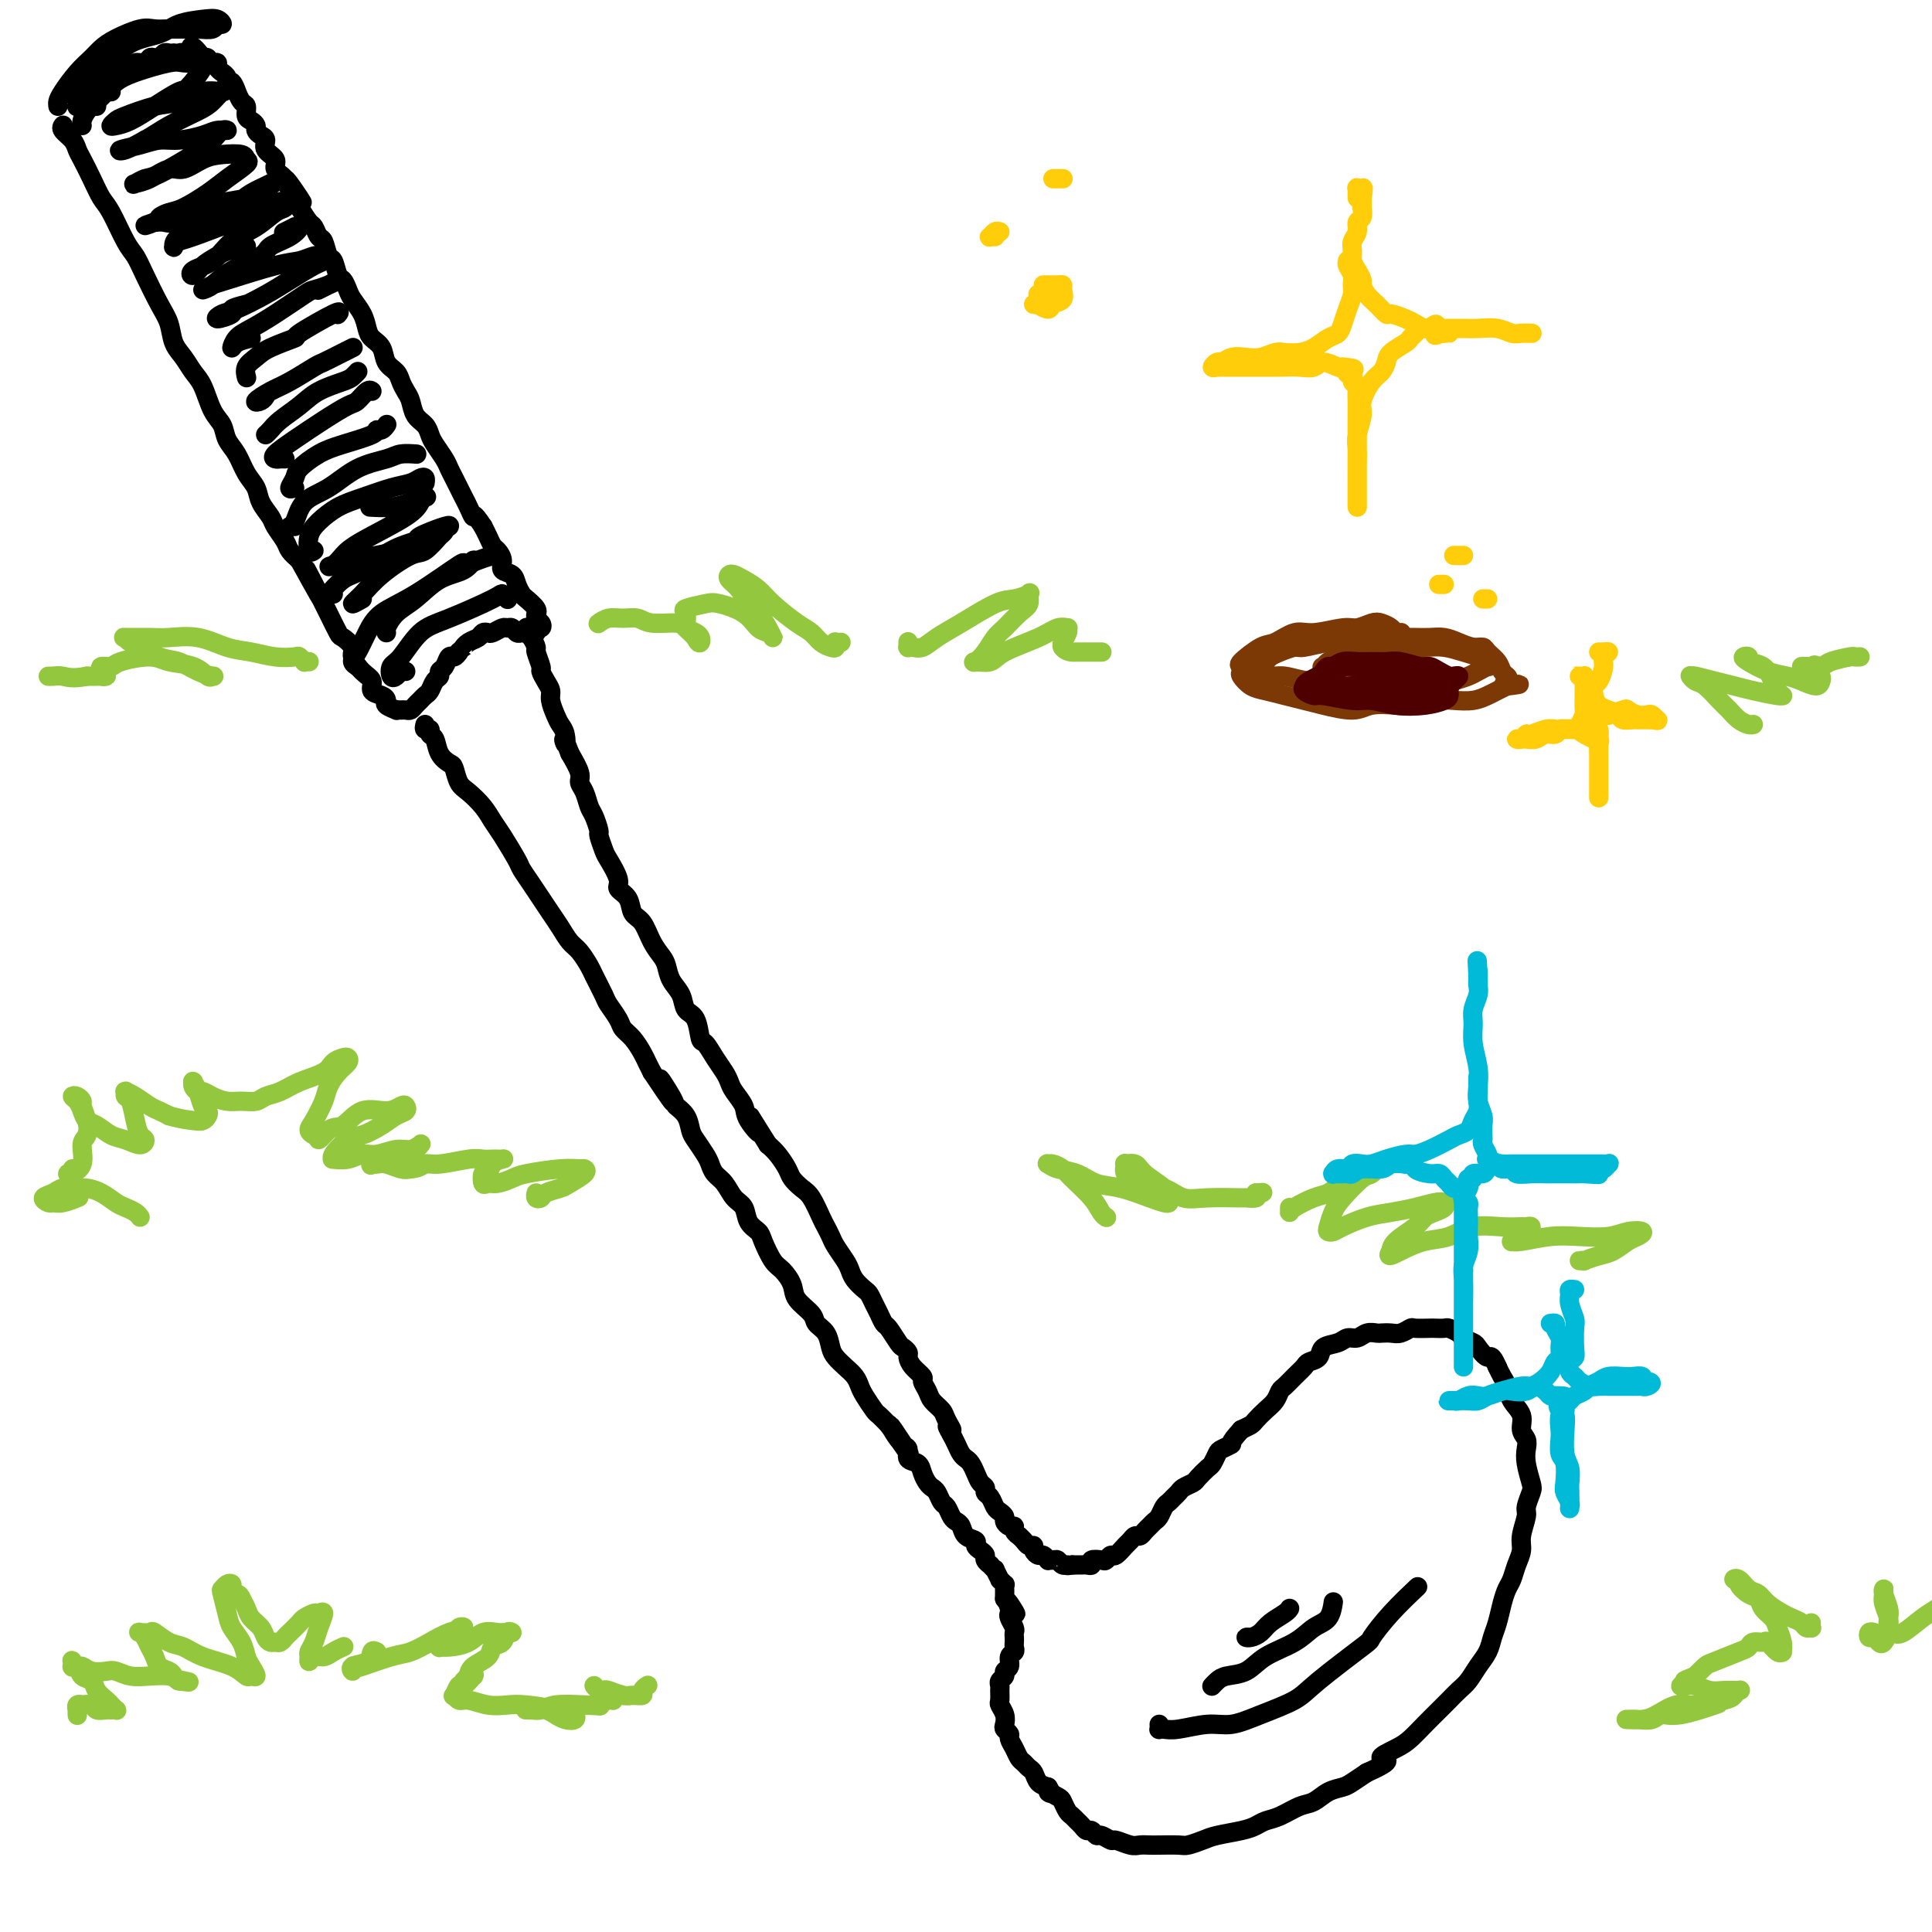 <svg viewBox='0 0 400 400' version='1.1' xmlns='http://www.w3.org/2000/svg' xmlns:xlink='http://www.w3.org/1999/xlink'><g fill='none' stroke='#000000' stroke-width='4' stroke-linecap='round' stroke-linejoin='round'><path d='M13,26c0.054,-0.066 0.108,-0.132 0,0c-0.108,0.132 -0.377,0.464 0,1c0.377,0.536 1.400,1.278 2,2c0.600,0.722 0.779,1.425 1,2c0.221,0.575 0.486,1.022 1,2c0.514,0.978 1.279,2.488 2,4c0.721,1.512 1.400,3.028 2,4c0.600,0.972 1.123,1.401 2,3c0.877,1.599 2.109,4.370 3,6c0.891,1.630 1.442,2.120 2,3c0.558,0.880 1.122,2.150 2,4c0.878,1.850 2.069,4.281 3,6c0.931,1.719 1.600,2.727 2,4c0.400,1.273 0.529,2.813 1,4c0.471,1.187 1.282,2.022 2,3c0.718,0.978 1.343,2.100 2,3c0.657,0.900 1.345,1.580 2,3c0.655,1.420 1.277,3.580 2,5c0.723,1.420 1.546,2.098 2,3c0.454,0.902 0.540,2.026 1,3c0.460,0.974 1.293,1.798 2,3c0.707,1.202 1.288,2.782 2,4c0.712,1.218 1.557,2.073 2,3c0.443,0.927 0.485,1.925 1,3c0.515,1.075 1.503,2.227 2,3c0.497,0.773 0.504,1.166 1,2c0.496,0.834 1.480,2.109 2,3c0.520,0.891 0.577,1.397 1,2c0.423,0.603 1.211,1.301 2,2'/><path d='M62,116c7.985,14.506 3.448,5.771 2,3c-1.448,-2.771 0.194,0.421 1,2c0.806,1.579 0.778,1.546 1,2c0.222,0.454 0.694,1.396 1,2c0.306,0.604 0.445,0.871 1,2c0.555,1.129 1.527,3.121 2,4c0.473,0.879 0.446,0.644 1,1c0.554,0.356 1.688,1.304 2,2c0.312,0.696 -0.197,1.142 0,2c0.197,0.858 1.101,2.128 2,3c0.899,0.872 1.794,1.347 2,2c0.206,0.653 -0.277,1.485 0,2c0.277,0.515 1.313,0.712 2,1c0.687,0.288 1.024,0.666 1,1c-0.024,0.334 -0.410,0.625 0,1c0.410,0.375 1.615,0.833 2,1c0.385,0.167 -0.052,0.042 0,0c0.052,-0.042 0.591,0.000 1,0c0.409,-0.000 0.687,-0.042 1,0c0.313,0.042 0.661,0.167 1,0c0.339,-0.167 0.668,-0.626 1,-1c0.332,-0.374 0.667,-0.663 1,-1c0.333,-0.337 0.663,-0.720 1,-1c0.337,-0.280 0.682,-0.455 1,-1c0.318,-0.545 0.610,-1.460 1,-2c0.390,-0.540 0.878,-0.704 1,-1c0.122,-0.296 -0.122,-0.723 0,-1c0.122,-0.277 0.610,-0.404 1,-1c0.390,-0.596 0.682,-1.660 1,-2c0.318,-0.340 0.662,0.046 1,0c0.338,-0.046 0.669,-0.523 1,-1'/><path d='M95,135c2.206,-2.034 1.221,-1.120 1,-1c-0.221,0.120 0.321,-0.555 1,-1c0.679,-0.445 1.495,-0.659 2,-1c0.505,-0.341 0.699,-0.809 1,-1c0.301,-0.191 0.711,-0.105 1,0c0.289,0.105 0.459,0.228 1,0c0.541,-0.228 1.454,-0.807 2,-1c0.546,-0.193 0.724,0.001 1,0c0.276,-0.001 0.651,-0.197 1,0c0.349,0.197 0.672,0.786 1,1c0.328,0.214 0.661,0.053 1,0c0.339,-0.053 0.683,0.001 1,0c0.317,-0.001 0.608,-0.056 1,0c0.392,0.056 0.886,0.222 1,0c0.114,-0.222 -0.151,-0.834 0,-1c0.151,-0.166 0.720,0.114 1,0c0.280,-0.114 0.273,-0.621 0,-1c-0.273,-0.379 -0.812,-0.630 -1,-1c-0.188,-0.370 -0.025,-0.858 0,-1c0.025,-0.142 -0.088,0.061 0,0c0.088,-0.061 0.376,-0.388 0,-1c-0.376,-0.612 -1.415,-1.511 -2,-2c-0.585,-0.489 -0.716,-0.567 -1,-1c-0.284,-0.433 -0.720,-1.219 -1,-2c-0.280,-0.781 -0.404,-1.556 -1,-2c-0.596,-0.444 -1.665,-0.556 -2,-1c-0.335,-0.444 0.065,-1.221 0,-2c-0.065,-0.779 -0.595,-1.559 -1,-2c-0.405,-0.441 -0.686,-0.542 -1,-1c-0.314,-0.458 -0.661,-1.274 -1,-2c-0.339,-0.726 -0.669,-1.363 -1,-2'/><path d='M100,109c-2.262,-3.451 -1.915,-2.079 -2,-2c-0.085,0.079 -0.600,-1.134 -1,-2c-0.400,-0.866 -0.683,-1.386 -1,-2c-0.317,-0.614 -0.666,-1.323 -1,-2c-0.334,-0.677 -0.653,-1.322 -1,-2c-0.347,-0.678 -0.722,-1.389 -1,-2c-0.278,-0.611 -0.459,-1.121 -1,-2c-0.541,-0.879 -1.440,-2.126 -2,-3c-0.560,-0.874 -0.780,-1.375 -1,-2c-0.220,-0.625 -0.440,-1.375 -1,-2c-0.560,-0.625 -1.458,-1.126 -2,-2c-0.542,-0.874 -0.727,-2.120 -1,-3c-0.273,-0.880 -0.636,-1.394 -1,-2c-0.364,-0.606 -0.731,-1.303 -1,-2c-0.269,-0.697 -0.439,-1.393 -1,-2c-0.561,-0.607 -1.511,-1.124 -2,-2c-0.489,-0.876 -0.516,-2.111 -1,-3c-0.484,-0.889 -1.425,-1.431 -2,-2c-0.575,-0.569 -0.784,-1.165 -1,-2c-0.216,-0.835 -0.439,-1.909 -1,-3c-0.561,-1.091 -1.460,-2.198 -2,-3c-0.540,-0.802 -0.722,-1.298 -1,-2c-0.278,-0.702 -0.652,-1.611 -1,-2c-0.348,-0.389 -0.671,-0.260 -1,-1c-0.329,-0.740 -0.666,-2.349 -1,-3c-0.334,-0.651 -0.666,-0.344 -1,-1c-0.334,-0.656 -0.670,-2.275 -1,-3c-0.330,-0.725 -0.656,-0.555 -1,-1c-0.344,-0.445 -0.708,-1.504 -1,-2c-0.292,-0.496 -0.512,-0.427 -1,-1c-0.488,-0.573 -1.244,-1.786 -2,-3'/><path d='M62,43c-5.832,-10.612 -1.413,-4.142 0,-2c1.413,2.142 -0.180,-0.045 -1,-1c-0.820,-0.955 -0.869,-0.678 -1,-1c-0.131,-0.322 -0.346,-1.242 -1,-2c-0.654,-0.758 -1.747,-1.355 -2,-2c-0.253,-0.645 0.335,-1.339 0,-2c-0.335,-0.661 -1.592,-1.290 -2,-2c-0.408,-0.710 0.031,-1.500 0,-2c-0.031,-0.500 -0.534,-0.710 -1,-1c-0.466,-0.290 -0.895,-0.659 -1,-1c-0.105,-0.341 0.113,-0.653 0,-1c-0.113,-0.347 -0.556,-0.728 -1,-1c-0.444,-0.272 -0.889,-0.435 -1,-1c-0.111,-0.565 0.111,-1.532 0,-2c-0.111,-0.468 -0.556,-0.436 -1,-1c-0.444,-0.564 -0.889,-1.723 -1,-2c-0.111,-0.277 0.110,0.328 0,0c-0.110,-0.328 -0.550,-1.590 -1,-2c-0.450,-0.410 -0.909,0.031 -1,0c-0.091,-0.031 0.187,-0.534 0,-1c-0.187,-0.466 -0.838,-0.895 -1,-1c-0.162,-0.105 0.167,0.116 0,0c-0.167,-0.116 -0.828,-0.567 -1,-1c-0.172,-0.433 0.146,-0.847 0,-1c-0.146,-0.153 -0.756,-0.045 -1,0c-0.244,0.045 -0.122,0.026 0,0c0.122,-0.026 0.243,-0.059 0,0c-0.243,0.059 -0.849,0.212 -1,0c-0.151,-0.212 0.152,-0.788 0,-1c-0.152,-0.212 -0.758,-0.061 -1,0c-0.242,0.061 -0.121,0.030 0,0'/><path d='M42,12c-3.560,-4.791 -2.459,-1.270 -2,0c0.459,1.270 0.277,0.288 0,0c-0.277,-0.288 -0.648,0.119 -1,0c-0.352,-0.119 -0.686,-0.764 -1,-1c-0.314,-0.236 -0.609,-0.064 -1,0c-0.391,0.064 -0.878,0.021 -1,0c-0.122,-0.021 0.122,-0.019 0,0c-0.122,0.019 -0.610,0.057 -1,0c-0.390,-0.057 -0.681,-0.207 -1,0c-0.319,0.207 -0.667,0.772 -1,1c-0.333,0.228 -0.653,0.118 -1,0c-0.347,-0.118 -0.723,-0.243 -1,0c-0.277,0.243 -0.455,0.853 -1,1c-0.545,0.147 -1.456,-0.168 -2,0c-0.544,0.168 -0.722,0.818 -1,1c-0.278,0.182 -0.655,-0.106 -1,0c-0.345,0.106 -0.656,0.606 -1,1c-0.344,0.394 -0.719,0.683 -1,1c-0.281,0.317 -0.468,0.662 -1,1c-0.532,0.338 -1.411,0.669 -2,1c-0.589,0.331 -0.890,0.663 -1,1c-0.110,0.337 -0.029,0.678 0,1c0.029,0.322 0.008,0.625 0,1c-0.008,0.375 -0.002,0.821 0,1c0.002,0.179 0.001,0.089 0,0'/><path d='M88,150c-0.120,0.450 -0.240,0.901 0,1c0.240,0.099 0.842,-0.152 1,0c0.158,0.152 -0.126,0.707 0,1c0.126,0.293 0.663,0.323 1,1c0.337,0.677 0.473,2.001 1,3c0.527,0.999 1.443,1.674 2,2c0.557,0.326 0.754,0.303 1,1c0.246,0.697 0.540,2.113 1,3c0.460,0.887 1.087,1.246 2,2c0.913,0.754 2.114,1.902 3,3c0.886,1.098 1.459,2.145 2,3c0.541,0.855 1.051,1.516 2,3c0.949,1.484 2.337,3.790 3,5c0.663,1.210 0.600,1.324 1,2c0.400,0.676 1.262,1.914 2,3c0.738,1.086 1.352,2.019 2,3c0.648,0.981 1.329,2.010 2,3c0.671,0.990 1.330,1.940 2,3c0.670,1.060 1.349,2.231 2,3c0.651,0.769 1.272,1.135 2,2c0.728,0.865 1.561,2.227 2,3c0.439,0.773 0.484,0.956 1,2c0.516,1.044 1.503,2.950 2,4c0.497,1.050 0.504,1.244 1,2c0.496,0.756 1.481,2.075 2,3c0.519,0.925 0.573,1.455 1,2c0.427,0.545 1.228,1.105 2,2c0.772,0.895 1.516,2.126 2,3c0.484,0.874 0.710,1.393 1,2c0.290,0.607 0.645,1.304 1,2'/><path d='M135,222c7.611,11.436 3.139,4.027 2,2c-1.139,-2.027 1.056,1.329 2,3c0.944,1.671 0.638,1.659 1,2c0.362,0.341 1.393,1.036 2,2c0.607,0.964 0.792,2.198 1,3c0.208,0.802 0.440,1.172 1,2c0.560,0.828 1.448,2.113 2,3c0.552,0.887 0.768,1.377 1,2c0.232,0.623 0.481,1.378 1,2c0.519,0.622 1.309,1.112 2,2c0.691,0.888 1.284,2.175 2,3c0.716,0.825 1.557,1.187 2,2c0.443,0.813 0.488,2.076 1,3c0.512,0.924 1.489,1.511 2,2c0.511,0.489 0.554,0.882 1,2c0.446,1.118 1.293,2.960 2,4c0.707,1.040 1.274,1.276 2,2c0.726,0.724 1.613,1.936 2,3c0.387,1.064 0.275,1.979 1,3c0.725,1.021 2.288,2.146 3,3c0.712,0.854 0.575,1.436 1,2c0.425,0.564 1.413,1.110 2,2c0.587,0.890 0.773,2.126 1,3c0.227,0.874 0.493,1.388 1,2c0.507,0.612 1.253,1.324 2,2c0.747,0.676 1.495,1.318 2,2c0.505,0.682 0.768,1.404 1,2c0.232,0.596 0.433,1.067 1,2c0.567,0.933 1.499,2.328 2,3c0.501,0.672 0.572,0.621 1,1c0.428,0.379 1.214,1.190 2,2'/><path d='M184,295c7.781,11.423 2.733,3.480 1,1c-1.733,-2.480 -0.150,0.504 1,2c1.150,1.496 1.866,1.504 2,2c0.134,0.496 -0.315,1.481 0,2c0.315,0.519 1.394,0.572 2,1c0.606,0.428 0.740,1.232 1,2c0.260,0.768 0.647,1.500 1,2c0.353,0.500 0.672,0.768 1,1c0.328,0.232 0.665,0.430 1,1c0.335,0.570 0.667,1.514 1,2c0.333,0.486 0.665,0.515 1,1c0.335,0.485 0.672,1.425 1,2c0.328,0.575 0.648,0.784 1,1c0.352,0.216 0.738,0.439 1,1c0.262,0.561 0.400,1.460 1,2c0.600,0.540 1.662,0.722 2,1c0.338,0.278 -0.049,0.653 0,1c0.049,0.347 0.534,0.666 1,1c0.466,0.334 0.914,0.682 1,1c0.086,0.318 -0.188,0.605 0,1c0.188,0.395 0.839,0.898 1,1c0.161,0.102 -0.168,-0.198 0,0c0.168,0.198 0.833,0.894 1,1c0.167,0.106 -0.166,-0.379 0,0c0.166,0.379 0.829,1.621 1,2c0.171,0.379 -0.150,-0.106 0,0c0.150,0.106 0.772,0.802 1,1c0.228,0.198 0.061,-0.102 0,0c-0.061,0.102 -0.016,0.604 0,1c0.016,0.396 0.005,0.684 0,1c-0.005,0.316 -0.002,0.658 0,1'/><path d='M208,331c3.940,5.749 1.792,2.122 1,1c-0.792,-1.122 -0.226,0.263 0,1c0.226,0.737 0.113,0.827 0,1c-0.113,0.173 -0.226,0.427 0,1c0.226,0.573 0.792,1.463 1,2c0.208,0.537 0.057,0.722 0,1c-0.057,0.278 -0.019,0.651 0,1c0.019,0.349 0.020,0.675 0,1c-0.020,0.325 -0.062,0.650 0,1c0.062,0.350 0.228,0.724 0,1c-0.228,0.276 -0.849,0.455 -1,1c-0.151,0.545 0.170,1.456 0,2c-0.170,0.544 -0.830,0.722 -1,1c-0.170,0.278 0.151,0.656 0,1c-0.151,0.344 -0.773,0.655 -1,1c-0.227,0.345 -0.057,0.725 0,1c0.057,0.275 0.001,0.445 0,1c-0.001,0.555 0.051,1.497 0,2c-0.051,0.503 -0.206,0.569 0,1c0.206,0.431 0.772,1.228 1,2c0.228,0.772 0.117,1.519 0,2c-0.117,0.481 -0.238,0.696 0,1c0.238,0.304 0.837,0.697 1,1c0.163,0.303 -0.111,0.515 0,1c0.111,0.485 0.607,1.242 1,2c0.393,0.758 0.682,1.516 1,2c0.318,0.484 0.665,0.693 1,1c0.335,0.307 0.657,0.711 1,1c0.343,0.289 0.708,0.462 1,1c0.292,0.538 0.512,1.439 1,2c0.488,0.561 1.244,0.780 2,1'/><path d='M217,370c1.284,2.031 -0.007,1.107 0,1c0.007,-0.107 1.311,0.601 2,1c0.689,0.399 0.762,0.488 1,1c0.238,0.512 0.641,1.448 1,2c0.359,0.552 0.673,0.721 1,1c0.327,0.279 0.665,0.667 1,1c0.335,0.333 0.666,0.610 1,1c0.334,0.390 0.671,0.893 1,1c0.329,0.107 0.650,-0.183 1,0c0.350,0.183 0.731,0.837 1,1c0.269,0.163 0.428,-0.167 1,0c0.572,0.167 1.557,0.829 2,1c0.443,0.171 0.343,-0.150 1,0c0.657,0.150 2.071,0.772 3,1c0.929,0.228 1.375,0.062 2,0c0.625,-0.062 1.431,-0.020 2,0c0.569,0.020 0.902,0.016 2,0c1.098,-0.016 2.962,-0.046 4,0c1.038,0.046 1.251,0.167 2,0c0.749,-0.167 2.034,-0.622 3,-1c0.966,-0.378 1.612,-0.677 3,-1c1.388,-0.323 3.519,-0.668 5,-1c1.481,-0.332 2.311,-0.651 3,-1c0.689,-0.349 1.237,-0.727 2,-1c0.763,-0.273 1.741,-0.440 3,-1c1.259,-0.560 2.798,-1.511 4,-2c1.202,-0.489 2.068,-0.515 3,-1c0.932,-0.485 1.930,-1.429 3,-2c1.070,-0.571 2.211,-0.769 3,-1c0.789,-0.231 1.225,-0.495 2,-1c0.775,-0.505 1.887,-1.253 3,-2'/><path d='M283,367c6.569,-2.901 3.493,-2.654 3,-3c-0.493,-0.346 1.597,-1.286 3,-2c1.403,-0.714 2.119,-1.203 3,-2c0.881,-0.797 1.927,-1.903 3,-3c1.073,-1.097 2.174,-2.184 3,-3c0.826,-0.816 1.377,-1.362 2,-2c0.623,-0.638 1.319,-1.367 2,-2c0.681,-0.633 1.348,-1.169 2,-2c0.652,-0.831 1.288,-1.958 2,-3c0.712,-1.042 1.500,-1.998 2,-3c0.500,-1.002 0.711,-2.049 1,-3c0.289,-0.951 0.654,-1.805 1,-3c0.346,-1.195 0.671,-2.732 1,-4c0.329,-1.268 0.661,-2.267 1,-3c0.339,-0.733 0.683,-1.201 1,-2c0.317,-0.799 0.606,-1.928 1,-3c0.394,-1.072 0.894,-2.087 1,-3c0.106,-0.913 -0.181,-1.723 0,-3c0.181,-1.277 0.829,-3.020 1,-4c0.171,-0.980 -0.137,-1.197 0,-2c0.137,-0.803 0.717,-2.193 1,-3c0.283,-0.807 0.268,-1.030 0,-2c-0.268,-0.970 -0.788,-2.686 -1,-4c-0.212,-1.314 -0.116,-2.228 0,-3c0.116,-0.772 0.252,-1.404 0,-2c-0.252,-0.596 -0.894,-1.157 -1,-2c-0.106,-0.843 0.322,-1.969 0,-3c-0.322,-1.031 -1.396,-1.967 -2,-3c-0.604,-1.033 -0.740,-2.163 -1,-3c-0.260,-0.837 -0.646,-1.382 -1,-2c-0.354,-0.618 -0.677,-1.309 -1,-2'/><path d='M310,283c-1.268,-2.974 -1.438,-1.910 -2,-2c-0.562,-0.090 -1.517,-1.334 -2,-2c-0.483,-0.666 -0.495,-0.753 -1,-1c-0.505,-0.247 -1.501,-0.655 -2,-1c-0.499,-0.345 -0.499,-0.628 -1,-1c-0.501,-0.372 -1.504,-0.831 -2,-1c-0.496,-0.169 -0.485,-0.046 -1,0c-0.515,0.046 -1.556,0.016 -2,0c-0.444,-0.016 -0.293,-0.018 -1,0c-0.707,0.018 -2.273,0.057 -3,0c-0.727,-0.057 -0.614,-0.211 -1,0c-0.386,0.211 -1.272,0.788 -2,1c-0.728,0.212 -1.297,0.061 -2,0c-0.703,-0.061 -1.540,-0.031 -2,0c-0.460,0.031 -0.545,0.064 -1,0c-0.455,-0.064 -1.282,-0.225 -2,0c-0.718,0.225 -1.329,0.838 -2,1c-0.671,0.162 -1.402,-0.125 -2,0c-0.598,0.125 -1.062,0.663 -2,1c-0.938,0.337 -2.348,0.474 -3,1c-0.652,0.526 -0.546,1.440 -1,2c-0.454,0.560 -1.470,0.765 -2,1c-0.530,0.235 -0.575,0.500 -1,1c-0.425,0.500 -1.230,1.236 -2,2c-0.770,0.764 -1.506,1.556 -2,2c-0.494,0.444 -0.748,0.539 -1,1c-0.252,0.461 -0.504,1.289 -1,2c-0.496,0.711 -1.236,1.304 -2,2c-0.764,0.696 -1.552,1.495 -2,2c-0.448,0.505 -0.557,0.716 -1,1c-0.443,0.284 -1.222,0.642 -2,1'/><path d='M257,296c-2.974,3.257 -1.909,2.899 -2,3c-0.091,0.101 -1.338,0.661 -2,1c-0.662,0.339 -0.740,0.458 -1,1c-0.260,0.542 -0.703,1.507 -1,2c-0.297,0.493 -0.447,0.513 -1,1c-0.553,0.487 -1.510,1.440 -2,2c-0.490,0.560 -0.512,0.728 -1,1c-0.488,0.272 -1.440,0.649 -2,1c-0.560,0.351 -0.727,0.675 -1,1c-0.273,0.325 -0.650,0.650 -1,1c-0.350,0.350 -0.671,0.724 -1,1c-0.329,0.276 -0.665,0.455 -1,1c-0.335,0.545 -0.667,1.456 -1,2c-0.333,0.544 -0.667,0.719 -1,1c-0.333,0.281 -0.667,0.667 -1,1c-0.333,0.333 -0.666,0.613 -1,1c-0.334,0.387 -0.671,0.882 -1,1c-0.329,0.118 -0.651,-0.141 -1,0c-0.349,0.141 -0.724,0.683 -1,1c-0.276,0.317 -0.454,0.411 -1,1c-0.546,0.589 -1.460,1.673 -2,2c-0.540,0.327 -0.704,-0.105 -1,0c-0.296,0.105 -0.723,0.746 -1,1c-0.277,0.254 -0.403,0.121 -1,0c-0.597,-0.121 -1.665,-0.228 -2,0c-0.335,0.228 0.064,0.793 0,1c-0.064,0.207 -0.592,0.055 -1,0c-0.408,-0.055 -0.697,-0.015 -1,0c-0.303,0.015 -0.620,0.004 -1,0c-0.380,-0.004 -0.823,-0.001 -1,0c-0.177,0.001 -0.089,0.001 0,0'/><path d='M222,324c-1.571,0.293 -0.999,0.026 -1,0c-0.001,-0.026 -0.574,0.190 -1,0c-0.426,-0.190 -0.706,-0.787 -1,-1c-0.294,-0.213 -0.603,-0.042 -1,0c-0.397,0.042 -0.881,-0.044 -1,0c-0.119,0.044 0.127,0.218 0,0c-0.127,-0.218 -0.625,-0.828 -1,-1c-0.375,-0.172 -0.625,0.095 -1,0c-0.375,-0.095 -0.875,-0.551 -1,-1c-0.125,-0.449 0.125,-0.890 0,-1c-0.125,-0.110 -0.626,0.111 -1,0c-0.374,-0.111 -0.621,-0.556 -1,-1c-0.379,-0.444 -0.889,-0.889 -1,-1c-0.111,-0.111 0.176,0.111 0,0c-0.176,-0.111 -0.817,-0.554 -1,-1c-0.183,-0.446 0.092,-0.893 0,-1c-0.092,-0.107 -0.549,0.127 -1,0c-0.451,-0.127 -0.894,-0.615 -1,-1c-0.106,-0.385 0.125,-0.666 0,-1c-0.125,-0.334 -0.607,-0.720 -1,-1c-0.393,-0.280 -0.697,-0.456 -1,-1c-0.303,-0.544 -0.606,-1.458 -1,-2c-0.394,-0.542 -0.879,-0.712 -1,-1c-0.121,-0.288 0.122,-0.693 0,-1c-0.122,-0.307 -0.610,-0.515 -1,-1c-0.390,-0.485 -0.682,-1.246 -1,-2c-0.318,-0.754 -0.663,-1.500 -1,-2c-0.337,-0.500 -0.668,-0.752 -1,-1c-0.332,-0.248 -0.666,-0.490 -1,-1c-0.334,-0.510 -0.667,-1.289 -1,-2c-0.333,-0.711 -0.667,-1.356 -1,-2'/><path d='M197,297c-1.804,-3.070 -0.314,-1.245 0,-1c0.314,0.245 -0.547,-1.090 -1,-2c-0.453,-0.910 -0.498,-1.395 -1,-2c-0.502,-0.605 -1.462,-1.331 -2,-2c-0.538,-0.669 -0.656,-1.282 -1,-2c-0.344,-0.718 -0.914,-1.540 -1,-2c-0.086,-0.460 0.314,-0.558 0,-1c-0.314,-0.442 -1.340,-1.230 -2,-2c-0.660,-0.770 -0.954,-1.524 -1,-2c-0.046,-0.476 0.157,-0.676 0,-1c-0.157,-0.324 -0.672,-0.772 -1,-1c-0.328,-0.228 -0.469,-0.235 -1,-1c-0.531,-0.765 -1.452,-2.289 -2,-3c-0.548,-0.711 -0.723,-0.609 -1,-1c-0.277,-0.391 -0.655,-1.273 -1,-2c-0.345,-0.727 -0.656,-1.297 -1,-2c-0.344,-0.703 -0.721,-1.538 -1,-2c-0.279,-0.462 -0.460,-0.550 -1,-1c-0.540,-0.450 -1.440,-1.261 -2,-2c-0.560,-0.739 -0.780,-1.406 -1,-2c-0.220,-0.594 -0.439,-1.116 -1,-2c-0.561,-0.884 -1.463,-2.131 -2,-3c-0.537,-0.869 -0.710,-1.359 -1,-2c-0.290,-0.641 -0.698,-1.432 -1,-2c-0.302,-0.568 -0.500,-0.914 -1,-2c-0.500,-1.086 -1.303,-2.914 -2,-4c-0.697,-1.086 -1.289,-1.432 -2,-2c-0.711,-0.568 -1.541,-1.358 -2,-2c-0.459,-0.642 -0.547,-1.134 -1,-2c-0.453,-0.866 -1.272,-2.104 -2,-3c-0.728,-0.896 -1.364,-1.448 -2,-2'/><path d='M159,237c-6.219,-9.878 -2.766,-4.572 -2,-3c0.766,1.572 -1.156,-0.589 -2,-2c-0.844,-1.411 -0.610,-2.071 -1,-3c-0.390,-0.929 -1.403,-2.127 -2,-3c-0.597,-0.873 -0.776,-1.421 -1,-2c-0.224,-0.579 -0.493,-1.188 -1,-2c-0.507,-0.812 -1.253,-1.827 -2,-3c-0.747,-1.173 -1.494,-2.505 -2,-3c-0.506,-0.495 -0.769,-0.152 -1,-1c-0.231,-0.848 -0.429,-2.889 -1,-4c-0.571,-1.111 -1.514,-1.294 -2,-2c-0.486,-0.706 -0.514,-1.934 -1,-3c-0.486,-1.066 -1.428,-1.970 -2,-3c-0.572,-1.030 -0.773,-2.186 -1,-3c-0.227,-0.814 -0.479,-1.285 -1,-2c-0.521,-0.715 -1.310,-1.672 -2,-3c-0.690,-1.328 -1.279,-3.025 -2,-4c-0.721,-0.975 -1.573,-1.228 -2,-2c-0.427,-0.772 -0.429,-2.064 -1,-3c-0.571,-0.936 -1.712,-1.516 -2,-2c-0.288,-0.484 0.278,-0.873 0,-2c-0.278,-1.127 -1.398,-2.991 -2,-4c-0.602,-1.009 -0.686,-1.161 -1,-2c-0.314,-0.839 -0.857,-2.364 -1,-3c-0.143,-0.636 0.115,-0.383 0,-1c-0.115,-0.617 -0.604,-2.103 -1,-3c-0.396,-0.897 -0.700,-1.204 -1,-2c-0.300,-0.796 -0.596,-2.079 -1,-3c-0.404,-0.921 -0.917,-1.479 -1,-2c-0.083,-0.521 0.262,-1.006 0,-2c-0.262,-0.994 -1.131,-2.497 -2,-4'/><path d='M118,156c-1.787,-4.690 -1.253,-2.415 -1,-2c0.253,0.415 0.226,-1.029 0,-2c-0.226,-0.971 -0.652,-1.467 -1,-2c-0.348,-0.533 -0.619,-1.103 -1,-2c-0.381,-0.897 -0.872,-2.122 -1,-3c-0.128,-0.878 0.105,-1.409 0,-2c-0.105,-0.591 -0.549,-1.242 -1,-2c-0.451,-0.758 -0.908,-1.621 -1,-2c-0.092,-0.379 0.182,-0.272 0,-1c-0.182,-0.728 -0.819,-2.290 -1,-3c-0.181,-0.710 0.095,-0.569 0,-1c-0.095,-0.431 -0.561,-1.436 -1,-2c-0.439,-0.564 -0.850,-0.687 -1,-1c-0.150,-0.313 -0.041,-0.815 0,-1c0.041,-0.185 0.012,-0.053 0,0c-0.012,0.053 -0.006,0.026 0,0'/><path d='M74,138c0.131,0.078 0.262,0.156 0,0c-0.262,-0.156 -0.918,-0.544 -1,-1c-0.082,-0.456 0.410,-0.978 1,-2c0.590,-1.022 1.276,-2.542 2,-4c0.724,-1.458 1.484,-2.852 3,-4c1.516,-1.148 3.787,-2.048 7,-4c3.213,-1.952 7.369,-4.954 9,-6c1.631,-1.046 0.736,-0.136 1,0c0.264,0.136 1.686,-0.502 3,-1c1.314,-0.498 2.518,-0.857 3,-1c0.482,-0.143 0.241,-0.072 0,0'/><path d='M69,123c-0.354,-0.082 -0.708,-0.165 -1,0c-0.292,0.165 -0.522,0.577 0,0c0.522,-0.577 1.795,-2.142 3,-3c1.205,-0.858 2.341,-1.008 4,-2c1.659,-0.992 3.842,-2.826 6,-4c2.158,-1.174 4.291,-1.687 5,-2c0.709,-0.313 -0.006,-0.424 1,-1c1.006,-0.576 3.732,-1.617 5,-2c1.268,-0.383 1.076,-0.110 1,0c-0.076,0.110 -0.038,0.055 0,0'/><path d='M65,114c-0.387,0.270 -0.773,0.540 -1,0c-0.227,-0.540 -0.294,-1.889 0,-3c0.294,-1.111 0.950,-1.985 2,-3c1.050,-1.015 2.494,-2.170 4,-3c1.506,-0.830 3.073,-1.334 5,-2c1.927,-0.666 4.215,-1.495 6,-2c1.785,-0.505 3.067,-0.685 4,-1c0.933,-0.315 1.518,-0.765 2,-1c0.482,-0.235 0.860,-0.256 1,0c0.140,0.256 0.040,0.787 0,1c-0.040,0.213 -0.020,0.106 0,0'/><path d='M61,109c-0.506,0.009 -1.012,0.017 -1,0c0.012,-0.017 0.542,-0.060 1,-1c0.458,-0.940 0.845,-2.777 2,-4c1.155,-1.223 3.077,-1.830 5,-3c1.923,-1.170 3.846,-2.902 6,-4c2.154,-1.098 4.538,-1.562 6,-2c1.462,-0.438 2.000,-0.849 3,-1c1.000,-0.151 2.462,-0.041 3,0c0.538,0.041 0.154,0.012 0,0c-0.154,-0.012 -0.077,-0.006 0,0'/><path d='M61,101c-0.531,0.187 -1.061,0.374 -1,0c0.061,-0.374 0.714,-1.308 1,-2c0.286,-0.692 0.205,-1.142 1,-2c0.795,-0.858 2.464,-2.124 4,-3c1.536,-0.876 2.937,-1.363 5,-2c2.063,-0.637 4.788,-1.425 6,-2c1.212,-0.575 0.913,-0.938 1,-1c0.087,-0.062 0.562,0.176 1,0c0.438,-0.176 0.839,-0.764 1,-1c0.161,-0.236 0.080,-0.118 0,0'/><path d='M59,95c-0.332,-0.013 -0.663,-0.026 -1,0c-0.337,0.026 -0.679,0.091 -1,0c-0.321,-0.091 -0.620,-0.338 0,-1c0.620,-0.662 2.159,-1.740 4,-3c1.841,-1.260 3.986,-2.702 6,-4c2.014,-1.298 3.899,-2.453 5,-3c1.101,-0.547 1.419,-0.487 2,-1c0.581,-0.513 1.426,-1.600 2,-2c0.574,-0.400 0.878,-0.114 1,0c0.122,0.114 0.061,0.057 0,0'/><path d='M55,90c0.295,-0.267 0.590,-0.533 1,-1c0.410,-0.467 0.936,-1.133 2,-2c1.064,-0.867 2.667,-1.935 4,-3c1.333,-1.065 2.396,-2.128 4,-3c1.604,-0.872 3.750,-1.554 5,-2c1.250,-0.446 1.603,-0.656 2,-1c0.397,-0.344 0.838,-0.823 1,-1c0.162,-0.177 0.046,-0.050 0,0c-0.046,0.050 -0.023,0.025 0,0'/><path d='M55,82c-0.241,0.372 -0.481,0.744 -1,1c-0.519,0.256 -1.316,0.396 -1,0c0.316,-0.396 1.744,-1.328 3,-2c1.256,-0.672 2.340,-1.084 4,-2c1.660,-0.916 3.895,-2.337 5,-3c1.105,-0.663 1.081,-0.570 2,-1c0.919,-0.430 2.782,-1.383 4,-2c1.218,-0.617 1.789,-0.897 2,-1c0.211,-0.103 0.060,-0.029 0,0c-0.060,0.029 -0.030,0.015 0,0'/><path d='M51,78c0.048,0.178 0.095,0.355 0,0c-0.095,-0.355 -0.334,-1.244 0,-2c0.334,-0.756 1.239,-1.381 2,-2c0.761,-0.619 1.377,-1.234 3,-2c1.623,-0.766 4.253,-1.683 5,-2c0.747,-0.317 -0.387,-0.033 1,-1c1.387,-0.967 5.297,-3.183 7,-4c1.703,-0.817 1.201,-0.233 1,0c-0.201,0.233 -0.100,0.117 0,0'/><path d='M52,70c-1.141,0.261 -2.282,0.521 -3,1c-0.718,0.479 -1.012,1.175 -1,1c0.012,-0.175 0.330,-1.223 1,-2c0.670,-0.777 1.691,-1.282 3,-2c1.309,-0.718 2.906,-1.647 5,-3c2.094,-1.353 4.685,-3.130 6,-4c1.315,-0.870 1.354,-0.832 2,-1c0.646,-0.168 1.900,-0.542 3,-1c1.100,-0.458 2.048,-0.999 2,-1c-0.048,-0.001 -1.090,0.538 -2,1c-0.910,0.462 -1.689,0.846 -2,1c-0.311,0.154 -0.156,0.077 0,0'/><path d='M51,63c-1.363,0.347 -2.727,0.694 -3,1c-0.273,0.306 0.544,0.570 0,1c-0.544,0.430 -2.451,1.025 -3,1c-0.549,-0.025 0.258,-0.668 1,-1c0.742,-0.332 1.418,-0.351 3,-1c1.582,-0.649 4.072,-1.929 6,-3c1.928,-1.071 3.296,-1.934 5,-3c1.704,-1.066 3.744,-2.335 5,-3c1.256,-0.665 1.728,-0.727 2,-1c0.272,-0.273 0.343,-0.756 0,-1c-0.343,-0.244 -1.099,-0.248 -2,0c-0.901,0.248 -1.947,0.750 -3,1c-1.053,0.250 -2.112,0.250 -5,1c-2.888,0.750 -7.606,2.252 -10,3c-2.394,0.748 -2.464,0.742 -3,1c-0.536,0.258 -1.537,0.781 -2,1c-0.463,0.219 -0.386,0.133 0,0c0.386,-0.133 1.083,-0.314 2,-1c0.917,-0.686 2.054,-1.876 4,-3c1.946,-1.124 4.699,-2.182 6,-3c1.301,-0.818 1.149,-1.397 2,-2c0.851,-0.603 2.704,-1.230 4,-2c1.296,-0.770 2.035,-1.684 2,-2c-0.035,-0.316 -0.844,-0.033 -1,0c-0.156,0.033 0.343,-0.183 0,0c-0.343,0.183 -1.526,0.767 -2,1c-0.474,0.233 -0.237,0.117 0,0'/><path d='M51,51c-1.541,0.352 -3.082,0.705 -4,1c-0.918,0.295 -1.215,0.534 -2,1c-0.785,0.466 -2.060,1.159 -3,2c-0.940,0.841 -1.547,1.828 -2,2c-0.453,0.172 -0.753,-0.472 0,-1c0.753,-0.528 2.559,-0.939 4,-2c1.441,-1.061 2.517,-2.771 4,-4c1.483,-1.229 3.374,-1.977 5,-3c1.626,-1.023 2.988,-2.320 4,-3c1.012,-0.680 1.675,-0.741 2,-1c0.325,-0.259 0.312,-0.714 0,-1c-0.312,-0.286 -0.924,-0.403 -2,0c-1.076,0.403 -2.618,1.327 -4,2c-1.382,0.673 -2.605,1.096 -5,2c-2.395,0.904 -5.963,2.291 -8,3c-2.037,0.709 -2.543,0.742 -3,1c-0.457,0.258 -0.866,0.743 -1,1c-0.134,0.257 0.007,0.287 0,0c-0.007,-0.287 -0.161,-0.892 1,-2c1.161,-1.108 3.638,-2.719 6,-4c2.362,-1.281 4.611,-2.232 6,-3c1.389,-0.768 1.920,-1.351 3,-2c1.080,-0.649 2.709,-1.363 4,-2c1.291,-0.637 2.244,-1.199 2,-1c-0.244,0.199 -1.687,1.157 -3,2c-1.313,0.843 -2.498,1.571 -4,2c-1.502,0.429 -3.322,0.560 -5,1c-1.678,0.440 -3.213,1.190 -5,2c-1.787,0.810 -3.827,1.680 -5,2c-1.173,0.320 -1.478,0.092 -2,0c-0.522,-0.092 -1.261,-0.046 -2,0'/><path d='M32,46c-3.749,1.284 -1.122,0.493 0,0c1.122,-0.493 0.739,-0.687 1,-1c0.261,-0.313 1.167,-0.746 2,-1c0.833,-0.254 1.593,-0.330 3,-1c1.407,-0.670 3.462,-1.934 5,-3c1.538,-1.066 2.558,-1.932 4,-3c1.442,-1.068 3.307,-2.337 4,-3c0.693,-0.663 0.215,-0.720 0,-1c-0.215,-0.280 -0.167,-0.785 -1,-1c-0.833,-0.215 -2.547,-0.142 -4,0c-1.453,0.142 -2.645,0.353 -4,1c-1.355,0.647 -2.872,1.729 -4,2c-1.128,0.271 -1.865,-0.271 -3,0c-1.135,0.271 -2.667,1.354 -4,2c-1.333,0.646 -2.468,0.854 -3,1c-0.532,0.146 -0.462,0.230 0,0c0.462,-0.230 1.317,-0.773 2,-1c0.683,-0.227 1.193,-0.138 3,-1c1.807,-0.862 4.909,-2.677 7,-4c2.091,-1.323 3.170,-2.156 4,-3c0.830,-0.844 1.412,-1.700 2,-2c0.588,-0.300 1.183,-0.043 1,0c-0.183,0.043 -1.142,-0.129 -2,0c-0.858,0.129 -1.614,0.560 -3,1c-1.386,0.440 -3.400,0.890 -5,1c-1.600,0.110 -2.785,-0.120 -4,0c-1.215,0.120 -2.460,0.589 -4,1c-1.540,0.411 -3.376,0.765 -4,1c-0.624,0.235 -0.035,0.353 1,0c1.035,-0.353 2.518,-1.176 4,-2'/><path d='M30,29c1.583,-0.830 3.040,-1.907 5,-3c1.960,-1.093 4.423,-2.204 6,-3c1.577,-0.796 2.267,-1.278 3,-2c0.733,-0.722 1.507,-1.684 2,-2c0.493,-0.316 0.703,0.013 0,0c-0.703,-0.013 -2.321,-0.369 -4,0c-1.679,0.369 -3.421,1.461 -5,2c-1.579,0.539 -2.996,0.523 -5,1c-2.004,0.477 -4.596,1.447 -6,2c-1.404,0.553 -1.620,0.690 -2,1c-0.380,0.310 -0.925,0.794 -1,1c-0.075,0.206 0.320,0.136 1,0c0.680,-0.136 1.644,-0.338 3,-1c1.356,-0.662 3.105,-1.785 5,-3c1.895,-1.215 3.938,-2.521 5,-3c1.062,-0.479 1.145,-0.130 2,-1c0.855,-0.870 2.483,-2.959 3,-4c0.517,-1.041 -0.078,-1.033 -1,-1c-0.922,0.033 -2.172,0.092 -3,0c-0.828,-0.092 -1.233,-0.334 -3,0c-1.767,0.334 -4.897,1.244 -7,2c-2.103,0.756 -3.180,1.358 -4,2c-0.820,0.642 -1.383,1.325 -2,2c-0.617,0.675 -1.290,1.344 -2,2c-0.710,0.656 -1.458,1.300 -2,2c-0.542,0.700 -0.877,1.458 -1,2c-0.123,0.542 -0.035,0.869 0,1c0.035,0.131 0.018,0.065 0,0'/><path d='M84,139c-0.337,-0.099 -0.674,-0.197 -1,0c-0.326,0.197 -0.640,0.691 -1,1c-0.360,0.309 -0.766,0.433 -1,0c-0.234,-0.433 -0.297,-1.422 0,-2c0.297,-0.578 0.954,-0.744 2,-2c1.046,-1.256 2.480,-3.601 4,-5c1.520,-1.399 3.125,-1.853 6,-3c2.875,-1.147 7.019,-2.987 9,-4c1.981,-1.013 1.799,-1.199 2,-1c0.201,0.199 0.785,0.784 1,1c0.215,0.216 0.061,0.062 0,0c-0.061,-0.062 -0.031,-0.031 0,0'/><path d='M80,131c-0.136,-0.144 -0.272,-0.289 0,-1c0.272,-0.711 0.953,-1.989 2,-3c1.047,-1.011 2.462,-1.757 4,-3c1.538,-1.243 3.200,-2.985 5,-4c1.800,-1.015 3.739,-1.305 5,-2c1.261,-0.695 1.843,-1.794 2,-2c0.157,-0.206 -0.112,0.483 -1,1c-0.888,0.517 -2.397,0.862 -3,1c-0.603,0.138 -0.302,0.069 0,0'/><path d='M75,124c-0.994,0.560 -1.988,1.119 -2,1c-0.012,-0.119 0.960,-0.918 2,-2c1.040,-1.082 2.150,-2.448 4,-4c1.850,-1.552 4.442,-3.289 6,-4c1.558,-0.711 2.083,-0.395 3,-1c0.917,-0.605 2.224,-2.132 3,-3c0.776,-0.868 1.019,-1.077 1,-1c-0.019,0.077 -0.300,0.439 -1,1c-0.700,0.561 -1.818,1.322 -4,2c-2.182,0.678 -5.429,1.275 -9,2c-3.571,0.725 -7.465,1.579 -9,2c-1.535,0.421 -0.710,0.407 0,0c0.710,-0.407 1.304,-1.209 2,-2c0.696,-0.791 1.495,-1.572 4,-3c2.505,-1.428 6.715,-3.504 9,-5c2.285,-1.496 2.643,-2.411 3,-3c0.357,-0.589 0.711,-0.851 1,-1c0.289,-0.149 0.511,-0.183 0,0c-0.511,0.183 -1.755,0.585 -3,1c-1.245,0.415 -2.491,0.843 -4,1c-1.509,0.157 -3.281,0.042 -4,0c-0.719,-0.042 -0.386,-0.011 0,0c0.386,0.011 0.825,0.003 1,0c0.175,-0.003 0.088,-0.002 0,0'/><path d='M240,357c0.017,0.420 0.034,0.841 0,1c-0.034,0.159 -0.117,0.058 0,0c0.117,-0.058 0.436,-0.073 1,0c0.564,0.073 1.372,0.235 3,0c1.628,-0.235 4.075,-0.866 6,-1c1.925,-0.134 3.329,0.230 5,0c1.671,-0.230 3.608,-1.053 6,-2c2.392,-0.947 5.240,-2.019 7,-3c1.760,-0.981 2.434,-1.871 5,-4c2.566,-2.129 7.025,-5.496 9,-7c1.975,-1.504 1.468,-1.145 2,-2c0.532,-0.855 2.105,-2.922 4,-5c1.895,-2.078 4.113,-4.165 5,-5c0.887,-0.835 0.444,-0.417 0,0'/><path d='M251,349c-0.079,0.086 -0.159,0.172 0,0c0.159,-0.172 0.556,-0.601 1,-1c0.444,-0.399 0.937,-0.768 2,-1c1.063,-0.232 2.698,-0.326 4,-1c1.302,-0.674 2.272,-1.929 4,-3c1.728,-1.071 4.214,-1.958 6,-3c1.786,-1.042 2.870,-2.238 4,-3c1.130,-0.762 2.304,-1.090 3,-2c0.696,-0.910 0.913,-2.403 1,-3c0.087,-0.597 0.043,-0.299 0,0'/><path d='M259,339c-0.486,-0.018 -0.971,-0.036 -1,0c-0.029,0.036 0.399,0.125 1,0c0.601,-0.125 1.377,-0.464 2,-1c0.623,-0.536 1.095,-1.267 2,-2c0.905,-0.733 2.244,-1.467 3,-2c0.756,-0.533 0.930,-0.867 1,-1c0.070,-0.133 0.035,-0.067 0,0'/></g>
<g fill='none' stroke='#93C83E' stroke-width='4' stroke-linecap='round' stroke-linejoin='round'><path d='M16,355c0.002,0.121 0.005,0.243 0,0c-0.005,-0.243 -0.017,-0.849 0,-1c0.017,-0.151 0.064,0.155 0,0c-0.064,-0.155 -0.240,-0.770 0,-1c0.240,-0.230 0.894,-0.076 1,0c0.106,0.076 -0.337,0.073 0,0c0.337,-0.073 1.453,-0.216 2,0c0.547,0.216 0.526,0.791 1,1c0.474,0.209 1.444,0.053 2,0c0.556,-0.053 0.697,-0.002 1,0c0.303,0.002 0.768,-0.043 1,0c0.232,0.043 0.232,0.176 0,0c-0.232,-0.176 -0.696,-0.662 -1,-1c-0.304,-0.338 -0.448,-0.529 -1,-1c-0.552,-0.471 -1.511,-1.223 -2,-2c-0.489,-0.777 -0.509,-1.580 -1,-2c-0.491,-0.420 -1.452,-0.456 -2,-1c-0.548,-0.544 -0.684,-1.597 -1,-2c-0.316,-0.403 -0.814,-0.157 -1,0c-0.186,0.157 -0.062,0.223 0,0c0.062,-0.223 0.060,-0.736 0,-1c-0.060,-0.264 -0.178,-0.281 0,0c0.178,0.281 0.652,0.859 1,1c0.348,0.141 0.571,-0.155 1,0c0.429,0.155 1.065,0.760 2,1c0.935,0.240 2.169,0.116 3,0c0.831,-0.116 1.259,-0.225 2,0c0.741,0.225 1.797,0.782 3,1c1.203,0.218 2.555,0.097 4,0c1.445,-0.097 2.984,-0.171 4,0c1.016,0.171 1.508,0.585 2,1'/><path d='M37,348c3.617,0.467 1.661,0.136 1,0c-0.661,-0.136 -0.026,-0.077 0,0c0.026,0.077 -0.556,0.172 -1,0c-0.444,-0.172 -0.749,-0.612 -1,-1c-0.251,-0.388 -0.448,-0.723 -1,-1c-0.552,-0.277 -1.457,-0.495 -2,-1c-0.543,-0.505 -0.722,-1.298 -1,-2c-0.278,-0.702 -0.656,-1.312 -1,-2c-0.344,-0.688 -0.655,-1.454 -1,-2c-0.345,-0.546 -0.724,-0.871 -1,-1c-0.276,-0.129 -0.447,-0.060 0,0c0.447,0.060 1.513,0.113 2,0c0.487,-0.113 0.395,-0.393 1,0c0.605,0.393 1.906,1.458 3,2c1.094,0.542 1.980,0.562 3,1c1.020,0.438 2.173,1.296 4,2c1.827,0.704 4.329,1.254 6,2c1.671,0.746 2.511,1.687 3,2c0.489,0.313 0.626,-0.002 1,0c0.374,0.002 0.983,0.321 1,0c0.017,-0.321 -0.559,-1.281 -1,-2c-0.441,-0.719 -0.749,-1.198 -1,-2c-0.251,-0.802 -0.446,-1.927 -1,-3c-0.554,-1.073 -1.466,-2.095 -2,-3c-0.534,-0.905 -0.689,-1.693 -1,-3c-0.311,-1.307 -0.778,-3.132 -1,-4c-0.222,-0.868 -0.200,-0.780 0,-1c0.200,-0.220 0.580,-0.750 1,-1c0.420,-0.250 0.882,-0.221 1,0c0.118,0.221 -0.109,0.635 0,1c0.109,0.365 0.555,0.683 1,1'/><path d='M49,330c0.638,0.131 0.734,0.458 1,1c0.266,0.542 0.701,1.298 1,2c0.299,0.702 0.461,1.351 1,2c0.539,0.649 1.454,1.299 2,2c0.546,0.701 0.724,1.452 1,2c0.276,0.548 0.650,0.891 1,1c0.350,0.109 0.675,-0.016 1,0c0.325,0.016 0.649,0.173 1,0c0.351,-0.173 0.728,-0.677 1,-1c0.272,-0.323 0.440,-0.464 1,-1c0.560,-0.536 1.514,-1.466 2,-2c0.486,-0.534 0.505,-0.670 1,-1c0.495,-0.330 1.464,-0.853 2,-1c0.536,-0.147 0.637,0.083 1,0c0.363,-0.083 0.987,-0.479 1,0c0.013,0.479 -0.586,1.832 -1,3c-0.414,1.168 -0.645,2.151 -1,3c-0.355,0.849 -0.835,1.563 -1,2c-0.165,0.437 -0.014,0.598 0,1c0.014,0.402 -0.108,1.046 0,1c0.108,-0.046 0.446,-0.783 1,-1c0.554,-0.217 1.324,0.086 2,0c0.676,-0.086 1.259,-0.562 2,-1c0.741,-0.438 1.640,-0.840 2,-1c0.360,-0.160 0.180,-0.080 0,0'/><path d='M78,342c-0.401,-0.206 -0.802,-0.413 -1,0c-0.198,0.413 -0.192,1.445 -1,2c-0.808,0.555 -2.428,0.634 -3,1c-0.572,0.366 -0.095,1.019 0,1c0.095,-0.019 -0.191,-0.711 0,-1c0.191,-0.289 0.858,-0.174 1,0c0.142,0.174 -0.241,0.408 1,0c1.241,-0.408 4.107,-1.458 6,-2c1.893,-0.542 2.815,-0.577 4,-1c1.185,-0.423 2.635,-1.233 4,-2c1.365,-0.767 2.646,-1.490 4,-2c1.354,-0.510 2.780,-0.808 3,-1c0.220,-0.192 -0.768,-0.277 -1,0c-0.232,0.277 0.292,0.915 0,1c-0.292,0.085 -1.400,-0.384 -2,0c-0.600,0.384 -0.693,1.620 -1,2c-0.307,0.380 -0.830,-0.096 -1,0c-0.170,0.096 0.012,0.764 0,1c-0.012,0.236 -0.218,0.039 0,0c0.218,-0.039 0.860,0.081 2,0c1.140,-0.081 2.779,-0.361 4,-1c1.221,-0.639 2.022,-1.637 3,-2c0.978,-0.363 2.131,-0.090 3,0c0.869,0.090 1.455,-0.002 2,0c0.545,0.002 1.049,0.097 1,0c-0.049,-0.097 -0.650,-0.388 -1,0c-0.350,0.388 -0.447,1.455 -1,2c-0.553,0.545 -1.561,0.569 -2,1c-0.439,0.431 -0.311,1.270 -1,2c-0.689,0.730 -2.197,1.351 -3,2c-0.803,0.649 -0.902,1.324 -1,2'/><path d='M97,347c-1.316,1.315 -0.105,0.104 0,0c0.105,-0.104 -0.896,0.900 -1,1c-0.104,0.100 0.690,-0.705 1,-1c0.310,-0.295 0.138,-0.081 0,0c-0.138,0.081 -0.240,0.030 0,0c0.240,-0.030 0.822,-0.038 1,0c0.178,0.038 -0.047,0.123 0,0c0.047,-0.123 0.366,-0.455 0,0c-0.366,0.455 -1.416,1.695 -2,2c-0.584,0.305 -0.702,-0.326 -1,0c-0.298,0.326 -0.776,1.608 -1,2c-0.224,0.392 -0.195,-0.105 0,0c0.195,0.105 0.556,0.812 1,1c0.444,0.188 0.972,-0.143 2,0c1.028,0.143 2.555,0.760 4,1c1.445,0.240 2.807,0.102 4,0c1.193,-0.102 2.216,-0.167 4,0c1.784,0.167 4.328,0.567 6,1c1.672,0.433 2.470,0.898 3,1c0.530,0.102 0.791,-0.158 1,0c0.209,0.158 0.366,0.736 0,1c-0.366,0.264 -1.254,0.214 -2,0c-0.746,-0.214 -1.349,-0.593 -2,-1c-0.651,-0.407 -1.349,-0.841 -2,-1c-0.651,-0.159 -1.255,-0.042 -2,0c-0.745,0.042 -1.633,0.007 -2,0c-0.367,-0.007 -0.214,0.012 0,0c0.214,-0.012 0.490,-0.055 1,0c0.510,0.055 1.253,0.207 2,0c0.747,-0.207 1.499,-0.773 3,-1c1.501,-0.227 3.750,-0.113 6,0'/><path d='M121,353c4.596,0.220 3.086,0.270 3,0c-0.086,-0.270 1.253,-0.859 2,-1c0.747,-0.141 0.903,0.168 1,0c0.097,-0.168 0.134,-0.812 0,-1c-0.134,-0.188 -0.439,0.079 -1,0c-0.561,-0.079 -1.379,-0.506 -2,-1c-0.621,-0.494 -1.046,-1.057 -1,-1c0.046,0.057 0.564,0.733 1,1c0.436,0.267 0.790,0.125 1,0c0.210,-0.125 0.276,-0.232 1,0c0.724,0.232 2.107,0.805 3,1c0.893,0.195 1.297,0.014 2,0c0.703,-0.014 1.705,0.140 2,0c0.295,-0.140 -0.117,-0.574 0,-1c0.117,-0.426 0.762,-0.846 1,-1c0.238,-0.154 0.068,-0.044 0,0c-0.068,0.044 -0.034,0.022 0,0'/><path d='M15,242c0.148,0.420 0.296,0.841 0,1c-0.296,0.159 -1.037,0.057 -1,0c0.037,-0.057 0.850,-0.069 1,0c0.150,0.069 -0.365,0.220 0,0c0.365,-0.220 1.611,-0.812 2,-2c0.389,-1.188 -0.077,-2.972 0,-4c0.077,-1.028 0.698,-1.298 1,-2c0.302,-0.702 0.287,-1.835 0,-3c-0.287,-1.165 -0.844,-2.363 -1,-3c-0.156,-0.637 0.091,-0.715 0,-1c-0.091,-0.285 -0.519,-0.777 -1,-1c-0.481,-0.223 -1.013,-0.177 -1,0c0.013,0.177 0.573,0.485 1,1c0.427,0.515 0.722,1.237 1,2c0.278,0.763 0.540,1.568 1,2c0.460,0.432 1.119,0.491 2,1c0.881,0.509 1.984,1.469 3,2c1.016,0.531 1.943,0.632 3,1c1.057,0.368 2.242,1.002 3,1c0.758,-0.002 1.089,-0.641 1,-1c-0.089,-0.359 -0.598,-0.440 -1,-1c-0.402,-0.560 -0.696,-1.600 -1,-3c-0.304,-1.400 -0.619,-3.160 -1,-4c-0.381,-0.840 -0.829,-0.759 -1,-1c-0.171,-0.241 -0.064,-0.804 0,-1c0.064,-0.196 0.086,-0.025 0,0c-0.086,0.025 -0.280,-0.095 0,0c0.280,0.095 1.034,0.407 2,1c0.966,0.593 2.145,1.467 3,2c0.855,0.533 1.387,0.724 2,1c0.613,0.276 1.306,0.638 2,1'/><path d='M35,231c2.264,0.678 3.924,0.874 5,1c1.076,0.126 1.568,0.182 2,0c0.432,-0.182 0.806,-0.603 1,-1c0.194,-0.397 0.210,-0.772 0,-1c-0.210,-0.228 -0.644,-0.311 -1,-1c-0.356,-0.689 -0.632,-1.986 -1,-3c-0.368,-1.014 -0.828,-1.746 -1,-2c-0.172,-0.254 -0.058,-0.030 0,0c0.058,0.030 0.059,-0.133 0,0c-0.059,0.133 -0.179,0.561 0,1c0.179,0.439 0.655,0.888 1,1c0.345,0.112 0.557,-0.113 1,0c0.443,0.113 1.115,0.563 2,1c0.885,0.437 1.983,0.861 3,1c1.017,0.139 1.954,-0.007 3,0c1.046,0.007 2.203,0.168 3,0c0.797,-0.168 1.235,-0.664 2,-1c0.765,-0.336 1.858,-0.510 3,-1c1.142,-0.490 2.334,-1.295 4,-2c1.666,-0.705 3.807,-1.311 5,-2c1.193,-0.689 1.438,-1.462 2,-2c0.562,-0.538 1.440,-0.843 2,-1c0.560,-0.157 0.803,-0.168 1,0c0.197,0.168 0.348,0.513 0,1c-0.348,0.487 -1.194,1.114 -2,2c-0.806,0.886 -1.572,2.031 -2,3c-0.428,0.969 -0.518,1.762 -1,3c-0.482,1.238 -1.356,2.919 -2,4c-0.644,1.081 -1.058,1.560 -1,2c0.058,0.440 0.588,0.840 1,1c0.412,0.160 0.706,0.080 1,0'/><path d='M66,235c-0.611,2.260 0.862,-0.092 2,-1c1.138,-0.908 1.940,-0.374 3,-1c1.060,-0.626 2.376,-2.413 4,-3c1.624,-0.587 3.554,0.027 5,0c1.446,-0.027 2.408,-0.695 3,-1c0.592,-0.305 0.815,-0.246 1,0c0.185,0.246 0.332,0.680 0,1c-0.332,0.320 -1.144,0.527 -2,1c-0.856,0.473 -1.756,1.213 -3,2c-1.244,0.787 -2.833,1.622 -4,2c-1.167,0.378 -1.911,0.298 -3,1c-1.089,0.702 -2.521,2.184 -3,3c-0.479,0.816 -0.005,0.966 0,1c0.005,0.034 -0.459,-0.047 0,0c0.459,0.047 1.841,0.224 3,0c1.159,-0.224 2.094,-0.848 3,-1c0.906,-0.152 1.784,0.169 3,0c1.216,-0.169 2.769,-0.827 4,-1c1.231,-0.173 2.139,0.140 3,0c0.861,-0.140 1.676,-0.733 2,-1c0.324,-0.267 0.156,-0.208 0,0c-0.156,0.208 -0.301,0.563 -1,1c-0.699,0.437 -1.953,0.954 -3,1c-1.047,0.046 -1.886,-0.380 -3,0c-1.114,0.380 -2.504,1.565 -3,2c-0.496,0.435 -0.099,0.120 0,0c0.099,-0.120 -0.101,-0.046 0,0c0.101,0.046 0.501,0.064 1,0c0.499,-0.064 1.096,-0.210 2,0c0.904,0.210 2.115,0.774 3,1c0.885,0.226 1.442,0.113 2,0'/><path d='M85,242c1.822,-0.088 2.376,-0.808 3,-1c0.624,-0.192 1.319,0.145 3,0c1.681,-0.145 4.349,-0.771 6,-1c1.651,-0.229 2.287,-0.062 3,0c0.713,0.062 1.505,0.018 2,0c0.495,-0.018 0.694,-0.011 1,0c0.306,0.011 0.719,0.025 1,0c0.281,-0.025 0.428,-0.090 0,0c-0.428,0.090 -1.433,0.336 -2,1c-0.567,0.664 -0.697,1.748 -1,2c-0.303,0.252 -0.779,-0.328 -1,0c-0.221,0.328 -0.187,1.563 0,2c0.187,0.437 0.528,0.075 1,0c0.472,-0.075 1.076,0.138 2,0c0.924,-0.138 2.170,-0.626 3,-1c0.830,-0.374 1.244,-0.634 3,-1c1.756,-0.366 4.853,-0.837 7,-1c2.147,-0.163 3.345,-0.016 4,0c0.655,0.016 0.767,-0.098 1,0c0.233,0.098 0.585,0.408 0,1c-0.585,0.592 -2.108,1.466 -3,2c-0.892,0.534 -1.153,0.728 -2,1c-0.847,0.272 -2.279,0.623 -3,1c-0.721,0.377 -0.729,0.782 -1,1c-0.271,0.218 -0.804,0.251 -1,0c-0.196,-0.251 -0.056,-0.786 0,-1c0.056,-0.214 0.028,-0.107 0,0'/><path d='M29,252c-0.238,-0.326 -0.476,-0.651 -1,-1c-0.524,-0.349 -1.332,-0.720 -2,-1c-0.668,-0.280 -1.194,-0.468 -2,-1c-0.806,-0.532 -1.892,-1.407 -3,-2c-1.108,-0.593 -2.239,-0.902 -3,-1c-0.761,-0.098 -1.154,0.016 -2,0c-0.846,-0.016 -2.147,-0.162 -3,0c-0.853,0.162 -1.257,0.633 -2,1c-0.743,0.367 -1.824,0.631 -2,1c-0.176,0.369 0.552,0.845 1,1c0.448,0.155 0.615,-0.010 1,0c0.385,0.010 0.988,0.195 2,0c1.012,-0.195 2.432,-0.770 3,-1c0.568,-0.230 0.284,-0.115 0,0'/><path d='M229,252c0.082,0.051 0.163,0.102 0,0c-0.163,-0.102 -0.572,-0.357 -1,-1c-0.428,-0.643 -0.875,-1.675 -2,-3c-1.125,-1.325 -2.930,-2.944 -4,-4c-1.070,-1.056 -1.407,-1.548 -2,-2c-0.593,-0.452 -1.443,-0.865 -2,-1c-0.557,-0.135 -0.821,0.009 -1,0c-0.179,-0.009 -0.273,-0.172 0,0c0.273,0.172 0.912,0.680 2,1c1.088,0.320 2.624,0.454 4,1c1.376,0.546 2.593,1.506 4,2c1.407,0.494 3.004,0.522 5,1c1.996,0.478 4.391,1.405 6,2c1.609,0.595 2.432,0.858 3,1c0.568,0.142 0.883,0.164 1,0c0.117,-0.164 0.038,-0.513 0,-1c-0.038,-0.487 -0.034,-1.113 -1,-2c-0.966,-0.887 -2.902,-2.036 -4,-3c-1.098,-0.964 -1.359,-1.744 -2,-2c-0.641,-0.256 -1.662,0.010 -2,0c-0.338,-0.010 0.009,-0.296 0,0c-0.009,0.296 -0.372,1.176 0,2c0.372,0.824 1.481,1.594 3,2c1.519,0.406 3.449,0.448 5,1c1.551,0.552 2.724,1.613 4,2c1.276,0.387 2.654,0.101 5,0c2.346,-0.101 5.660,-0.017 7,0c1.340,0.017 0.707,-0.034 1,0c0.293,0.034 1.512,0.153 2,0c0.488,-0.153 0.244,-0.576 0,-1'/><path d='M260,247c2.500,-0.167 1.250,-0.083 0,0'/><path d='M267,250c0.003,0.407 0.006,0.815 0,1c-0.006,0.185 -0.022,0.149 0,0c0.022,-0.149 0.082,-0.411 1,-1c0.918,-0.589 2.693,-1.506 4,-2c1.307,-0.494 2.147,-0.566 3,-1c0.853,-0.434 1.719,-1.228 3,-2c1.281,-0.772 2.978,-1.520 4,-2c1.022,-0.480 1.370,-0.692 2,-1c0.630,-0.308 1.543,-0.711 2,-1c0.457,-0.289 0.459,-0.465 0,0c-0.459,0.465 -1.381,1.571 -2,2c-0.619,0.429 -0.937,0.181 -2,1c-1.063,0.819 -2.870,2.703 -4,4c-1.130,1.297 -1.581,2.006 -2,3c-0.419,0.994 -0.805,2.274 -1,3c-0.195,0.726 -0.199,0.899 0,1c0.199,0.101 0.601,0.129 1,0c0.399,-0.129 0.796,-0.416 2,-1c1.204,-0.584 3.216,-1.464 5,-2c1.784,-0.536 3.341,-0.729 5,-1c1.659,-0.271 3.419,-0.619 5,-1c1.581,-0.381 2.981,-0.793 4,-1c1.019,-0.207 1.656,-0.208 2,0c0.344,0.208 0.393,0.625 0,1c-0.393,0.375 -1.230,0.707 -2,1c-0.770,0.293 -1.474,0.548 -2,1c-0.526,0.452 -0.873,1.100 -2,2c-1.127,0.900 -3.034,2.050 -4,3c-0.966,0.950 -0.990,1.700 -1,2c-0.010,0.300 -0.005,0.150 0,0'/><path d='M288,259c-1.177,1.661 0.379,0.813 2,0c1.621,-0.813 3.307,-1.591 5,-2c1.693,-0.409 3.395,-0.449 5,-1c1.605,-0.551 3.114,-1.613 5,-2c1.886,-0.387 4.149,-0.100 6,0c1.851,0.100 3.292,0.012 4,0c0.708,-0.012 0.684,0.052 1,0c0.316,-0.052 0.970,-0.220 1,0c0.030,0.220 -0.566,0.830 -1,1c-0.434,0.170 -0.705,-0.098 -1,0c-0.295,0.098 -0.612,0.563 -1,1c-0.388,0.437 -0.846,0.845 -1,1c-0.154,0.155 -0.003,0.055 0,0c0.003,-0.055 -0.141,-0.066 0,0c0.141,0.066 0.568,0.210 2,0c1.432,-0.210 3.870,-0.775 6,-1c2.130,-0.225 3.952,-0.110 6,0c2.048,0.110 4.323,0.213 6,0c1.677,-0.213 2.756,-0.744 4,-1c1.244,-0.256 2.655,-0.238 3,0c0.345,0.238 -0.374,0.694 -1,1c-0.626,0.306 -1.157,0.460 -2,1c-0.843,0.540 -1.996,1.465 -3,2c-1.004,0.535 -1.859,0.679 -3,1c-1.141,0.321 -2.568,0.818 -3,1c-0.432,0.182 0.132,0.049 0,0c-0.132,-0.049 -0.959,-0.013 -1,0c-0.041,0.013 0.702,0.004 1,0c0.298,-0.004 0.149,-0.002 0,0'/><path d='M375,336c-0.026,0.429 -0.052,0.858 0,1c0.052,0.142 0.181,-0.003 0,0c-0.181,0.003 -0.671,0.153 -1,0c-0.329,-0.153 -0.497,-0.608 -1,-1c-0.503,-0.392 -1.342,-0.720 -2,-1c-0.658,-0.280 -1.135,-0.514 -2,-1c-0.865,-0.486 -2.117,-1.226 -3,-2c-0.883,-0.774 -1.395,-1.581 -2,-2c-0.605,-0.419 -1.302,-0.450 -2,-1c-0.698,-0.550 -1.397,-1.619 -2,-2c-0.603,-0.381 -1.111,-0.076 -1,0c0.111,0.076 0.841,-0.079 1,0c0.159,0.079 -0.252,0.391 0,1c0.252,0.609 1.166,1.513 2,2c0.834,0.487 1.586,0.556 2,1c0.414,0.444 0.489,1.261 1,2c0.511,0.739 1.458,1.399 2,2c0.542,0.601 0.679,1.144 1,2c0.321,0.856 0.825,2.026 1,3c0.175,0.974 0.021,1.754 0,2c-0.021,0.246 0.093,-0.040 0,0c-0.093,0.040 -0.392,0.406 -1,0c-0.608,-0.406 -1.525,-1.585 -2,-2c-0.475,-0.415 -0.509,-0.066 -1,0c-0.491,0.066 -1.440,-0.152 -2,0c-0.560,0.152 -0.730,0.673 -1,1c-0.270,0.327 -0.639,0.459 -2,1c-1.361,0.541 -3.712,1.492 -5,2c-1.288,0.508 -1.511,0.574 -2,1c-0.489,0.426 -1.245,1.213 -2,2'/><path d='M351,347c-3.167,1.250 -2.083,0.875 -2,1c0.083,0.125 -0.835,0.752 -1,1c-0.165,0.248 0.422,0.119 1,0c0.578,-0.119 1.147,-0.229 2,0c0.853,0.229 1.991,0.796 3,1c1.009,0.204 1.890,0.043 3,0c1.110,-0.043 2.450,0.031 3,0c0.550,-0.031 0.311,-0.168 0,0c-0.311,0.168 -0.695,0.640 -1,1c-0.305,0.360 -0.531,0.608 -2,1c-1.469,0.392 -4.180,0.928 -6,1c-1.820,0.072 -2.748,-0.320 -4,0c-1.252,0.320 -2.828,1.353 -4,2c-1.172,0.647 -1.940,0.906 -3,1c-1.060,0.094 -2.412,0.021 -3,0c-0.588,-0.021 -0.412,0.011 0,0c0.412,-0.011 1.061,-0.063 2,0c0.939,0.063 2.169,0.241 3,0c0.831,-0.241 1.264,-0.900 2,-1c0.736,-0.100 1.775,0.358 4,0c2.225,-0.358 5.636,-1.531 7,-2c1.364,-0.469 0.682,-0.235 0,0'/><path d='M388,338c-0.399,-0.120 -0.798,-0.241 -1,0c-0.202,0.241 -0.208,0.842 0,1c0.208,0.158 0.630,-0.128 1,0c0.370,0.128 0.689,0.670 1,1c0.311,0.330 0.616,0.447 1,0c0.384,-0.447 0.849,-1.457 1,-2c0.151,-0.543 -0.012,-0.618 0,-1c0.012,-0.382 0.200,-1.069 0,-2c-0.200,-0.931 -0.787,-2.105 -1,-3c-0.213,-0.895 -0.053,-1.512 0,-2c0.053,-0.488 0.000,-0.847 0,-1c-0.000,-0.153 0.052,-0.101 0,0c-0.052,0.101 -0.207,0.251 0,1c0.207,0.749 0.778,2.098 1,3c0.222,0.902 0.097,1.356 0,2c-0.097,0.644 -0.164,1.477 0,2c0.164,0.523 0.558,0.737 1,1c0.442,0.263 0.930,0.575 2,0c1.070,-0.575 2.722,-2.036 4,-3c1.278,-0.964 2.181,-1.432 3,-2c0.819,-0.568 1.555,-1.236 2,-2c0.445,-0.764 0.599,-1.626 1,-2c0.401,-0.374 1.050,-0.262 1,0c-0.050,0.262 -0.798,0.673 -1,1c-0.202,0.327 0.142,0.571 0,1c-0.142,0.429 -0.770,1.043 -1,1c-0.230,-0.043 -0.062,-0.742 0,-1c0.062,-0.258 0.018,-0.074 0,0c-0.018,0.074 -0.009,0.037 0,0'/><path d='M174,133c0.112,-0.008 0.224,-0.016 0,0c-0.224,0.016 -0.784,0.055 -1,0c-0.216,-0.055 -0.088,-0.203 0,0c0.088,0.203 0.136,0.758 0,1c-0.136,0.242 -0.456,0.172 -1,0c-0.544,-0.172 -1.314,-0.444 -2,-1c-0.686,-0.556 -1.290,-1.395 -2,-2c-0.710,-0.605 -1.528,-0.975 -3,-2c-1.472,-1.025 -3.599,-2.706 -5,-4c-1.401,-1.294 -2.076,-2.201 -3,-3c-0.924,-0.799 -2.098,-1.491 -3,-2c-0.902,-0.509 -1.532,-0.834 -2,-1c-0.468,-0.166 -0.775,-0.173 -1,0c-0.225,0.173 -0.369,0.525 0,1c0.369,0.475 1.251,1.073 2,2c0.749,0.927 1.364,2.183 2,3c0.636,0.817 1.293,1.196 2,2c0.707,0.804 1.466,2.032 2,3c0.534,0.968 0.844,1.676 1,2c0.156,0.324 0.158,0.265 0,0c-0.158,-0.265 -0.477,-0.737 -1,-1c-0.523,-0.263 -1.251,-0.316 -2,-1c-0.749,-0.684 -1.517,-1.999 -3,-3c-1.483,-1.001 -3.679,-1.687 -5,-2c-1.321,-0.313 -1.766,-0.253 -3,0c-1.234,0.253 -3.256,0.698 -4,1c-0.744,0.302 -0.210,0.462 0,1c0.210,0.538 0.098,1.453 0,2c-0.098,0.547 -0.180,0.724 0,1c0.180,0.276 0.623,0.650 1,1c0.377,0.350 0.689,0.675 1,1'/><path d='M144,132c0.527,1.202 0.846,1.208 1,1c0.154,-0.208 0.144,-0.629 0,-1c-0.144,-0.371 -0.422,-0.692 -1,-1c-0.578,-0.308 -1.456,-0.604 -2,-1c-0.544,-0.396 -0.754,-0.892 -2,-1c-1.246,-0.108 -3.529,0.171 -5,0c-1.471,-0.171 -2.131,-0.792 -3,-1c-0.869,-0.208 -1.945,-0.003 -3,0c-1.055,0.003 -2.087,-0.195 -3,0c-0.913,0.195 -1.707,0.783 -2,1c-0.293,0.217 -0.084,0.062 0,0c0.084,-0.062 0.042,-0.031 0,0'/><path d='M64,137c-0.451,-0.030 -0.902,-0.060 -1,0c-0.098,0.060 0.159,0.209 0,0c-0.159,-0.209 -0.732,-0.776 -1,-1c-0.268,-0.224 -0.229,-0.106 -1,0c-0.771,0.106 -2.352,0.200 -4,0c-1.648,-0.200 -3.362,-0.695 -5,-1c-1.638,-0.305 -3.200,-0.421 -5,-1c-1.800,-0.579 -3.837,-1.619 -6,-2c-2.163,-0.381 -4.451,-0.101 -6,0c-1.549,0.101 -2.357,0.024 -4,0c-1.643,-0.024 -4.121,0.006 -5,0c-0.879,-0.006 -0.161,-0.048 0,0c0.161,0.048 -0.237,0.185 1,1c1.237,0.815 4.108,2.309 6,3c1.892,0.691 2.806,0.579 4,1c1.194,0.421 2.667,1.374 4,2c1.333,0.626 2.527,0.925 3,1c0.473,0.075 0.226,-0.076 0,0c-0.226,0.076 -0.432,0.377 -1,0c-0.568,-0.377 -1.499,-1.432 -3,-2c-1.501,-0.568 -3.573,-0.650 -5,-1c-1.427,-0.350 -2.210,-0.967 -4,-1c-1.790,-0.033 -4.586,0.517 -6,1c-1.414,0.483 -1.446,0.900 -2,1c-0.554,0.100 -1.630,-0.117 -2,0c-0.370,0.117 -0.035,0.567 0,1c0.035,0.433 -0.231,0.848 0,1c0.231,0.152 0.959,0.041 1,0c0.041,-0.041 -0.604,-0.011 -1,0c-0.396,0.011 -0.542,0.003 -1,0c-0.458,-0.003 -1.229,-0.002 -2,0'/><path d='M18,140c-3.043,0.619 -4.150,0.166 -5,0c-0.850,-0.166 -1.444,-0.044 -2,0c-0.556,0.044 -1.073,0.012 -1,0c0.073,-0.012 0.735,-0.003 1,0c0.265,0.003 0.132,0.002 0,0'/><path d='M188,133c0.001,-0.113 0.003,-0.227 0,0c-0.003,0.227 -0.009,0.794 0,1c0.009,0.206 0.035,0.050 0,0c-0.035,-0.050 -0.130,0.007 0,0c0.130,-0.007 0.485,-0.079 1,0c0.515,0.079 1.190,0.309 2,0c0.810,-0.309 1.755,-1.158 3,-2c1.245,-0.842 2.788,-1.677 5,-3c2.212,-1.323 5.091,-3.133 7,-4c1.909,-0.867 2.846,-0.792 4,-1c1.154,-0.208 2.524,-0.701 3,-1c0.476,-0.299 0.059,-0.404 0,0c-0.059,0.404 0.241,1.319 0,2c-0.241,0.681 -1.024,1.129 -2,2c-0.976,0.871 -2.145,2.166 -3,3c-0.855,0.834 -1.396,1.205 -2,2c-0.604,0.795 -1.271,2.012 -2,3c-0.729,0.988 -1.521,1.748 -2,2c-0.479,0.252 -0.645,-0.003 0,0c0.645,0.003 2.100,0.264 3,0c0.900,-0.264 1.246,-1.052 3,-2c1.754,-0.948 4.916,-2.056 7,-3c2.084,-0.944 3.091,-1.724 4,-2c0.909,-0.276 1.722,-0.046 2,0c0.278,0.046 0.023,-0.091 0,0c-0.023,0.091 0.186,0.409 0,1c-0.186,0.591 -0.767,1.455 -1,2c-0.233,0.545 -0.116,0.773 0,1'/><path d='M220,134c0.587,0.845 1.555,0.959 2,1c0.445,0.041 0.367,0.011 1,0c0.633,-0.011 1.978,-0.003 3,0c1.022,0.003 1.721,0.001 2,0c0.279,-0.001 0.140,-0.000 0,0'/><path d='M363,150c-0.246,0.063 -0.492,0.125 -1,0c-0.508,-0.125 -1.277,-0.439 -2,-1c-0.723,-0.561 -1.399,-1.369 -2,-2c-0.601,-0.631 -1.128,-1.083 -2,-2c-0.872,-0.917 -2.090,-2.298 -3,-3c-0.910,-0.702 -1.511,-0.725 -2,-1c-0.489,-0.275 -0.865,-0.803 -1,-1c-0.135,-0.197 -0.028,-0.064 0,0c0.028,0.064 -0.025,0.058 0,0c0.025,-0.058 0.126,-0.169 1,0c0.874,0.169 2.521,0.620 4,1c1.479,0.380 2.789,0.691 4,1c1.211,0.309 2.321,0.616 4,1c1.679,0.384 3.925,0.844 5,1c1.075,0.156 0.977,0.007 1,0c0.023,-0.007 0.166,0.129 0,0c-0.166,-0.129 -0.642,-0.521 -1,-1c-0.358,-0.479 -0.597,-1.043 -1,-2c-0.403,-0.957 -0.969,-2.307 -2,-3c-1.031,-0.693 -2.527,-0.729 -3,-1c-0.473,-0.271 0.079,-0.777 0,-1c-0.079,-0.223 -0.787,-0.162 -1,0c-0.213,0.162 0.069,0.426 1,1c0.931,0.574 2.512,1.457 4,2c1.488,0.543 2.883,0.746 4,1c1.117,0.254 1.957,0.560 3,1c1.043,0.440 2.290,1.015 3,1c0.710,-0.015 0.883,-0.619 1,-1c0.117,-0.381 0.176,-0.537 0,-1c-0.176,-0.463 -0.588,-1.231 -1,-2'/><path d='M376,138c-0.182,-0.619 -0.636,-0.166 -1,0c-0.364,0.166 -0.637,0.045 -1,0c-0.363,-0.045 -0.815,-0.015 -1,0c-0.185,0.015 -0.102,0.014 0,0c0.102,-0.014 0.222,-0.042 1,0c0.778,0.042 2.212,0.155 3,0c0.788,-0.155 0.929,-0.577 2,-1c1.071,-0.423 3.071,-0.845 4,-1c0.929,-0.155 0.785,-0.041 1,0c0.215,0.041 0.789,0.011 1,0c0.211,-0.011 0.060,-0.003 0,0c-0.060,0.003 -0.030,0.002 0,0'/></g>
<g fill='none' stroke='#7C3805' stroke-width='4' stroke-linecap='round' stroke-linejoin='round'><path d='M290,131c0.096,-0.023 0.193,-0.046 0,0c-0.193,0.046 -0.674,0.160 -1,0c-0.326,-0.160 -0.496,-0.594 -1,-1c-0.504,-0.406 -1.342,-0.784 -2,-1c-0.658,-0.216 -1.137,-0.270 -2,0c-0.863,0.270 -2.111,0.864 -3,1c-0.889,0.136 -1.419,-0.187 -3,0c-1.581,0.187 -4.214,0.884 -6,1c-1.786,0.116 -2.723,-0.348 -4,0c-1.277,0.348 -2.892,1.508 -4,2c-1.108,0.492 -1.710,0.316 -3,1c-1.290,0.684 -3.269,2.229 -4,3c-0.731,0.771 -0.216,0.770 0,1c0.216,0.230 0.132,0.692 0,1c-0.132,0.308 -0.314,0.464 0,1c0.314,0.536 1.123,1.453 2,2c0.877,0.547 1.820,0.726 3,1c1.180,0.274 2.596,0.644 4,1c1.404,0.356 2.794,0.698 4,1c1.206,0.302 2.226,0.565 4,1c1.774,0.435 4.301,1.041 6,1c1.699,-0.041 2.568,-0.729 4,-1c1.432,-0.271 3.426,-0.124 5,0c1.574,0.124 2.729,0.226 4,0c1.271,-0.226 2.658,-0.782 4,-1c1.342,-0.218 2.639,-0.100 4,0c1.361,0.100 2.788,0.181 4,0c1.212,-0.181 2.211,-0.626 3,-1c0.789,-0.374 1.368,-0.678 2,-1c0.632,-0.322 1.316,-0.661 2,-1'/><path d='M312,142c4.954,-0.727 1.340,-0.043 0,0c-1.340,0.043 -0.404,-0.555 0,-1c0.404,-0.445 0.278,-0.736 0,-1c-0.278,-0.264 -0.707,-0.501 -1,-1c-0.293,-0.499 -0.452,-1.261 -1,-2c-0.548,-0.739 -1.487,-1.456 -2,-2c-0.513,-0.544 -0.601,-0.916 -1,-1c-0.399,-0.084 -1.107,0.121 -2,0c-0.893,-0.121 -1.969,-0.568 -3,-1c-1.031,-0.432 -2.016,-0.847 -3,-1c-0.984,-0.153 -1.966,-0.042 -3,0c-1.034,0.042 -2.119,0.015 -3,0c-0.881,-0.015 -1.560,-0.019 -3,0c-1.440,0.019 -3.643,0.062 -5,0c-1.357,-0.062 -1.867,-0.228 -3,0c-1.133,0.228 -2.887,0.849 -4,1c-1.113,0.151 -1.583,-0.167 -3,0c-1.417,0.167 -3.780,0.818 -5,1c-1.220,0.182 -1.297,-0.106 -2,0c-0.703,0.106 -2.032,0.605 -3,1c-0.968,0.395 -1.574,0.684 -2,1c-0.426,0.316 -0.671,0.658 -1,1c-0.329,0.342 -0.743,0.684 -1,1c-0.257,0.316 -0.358,0.605 0,1c0.358,0.395 1.176,0.894 2,1c0.824,0.106 1.655,-0.182 3,0c1.345,0.182 3.206,0.833 5,1c1.794,0.167 3.522,-0.151 5,0c1.478,0.151 2.706,0.771 4,1c1.294,0.229 2.656,0.065 4,0c1.344,-0.065 2.672,-0.033 4,0'/><path d='M288,142c5.098,0.297 5.343,0.038 6,0c0.657,-0.038 1.724,0.143 3,0c1.276,-0.143 2.759,-0.612 4,-1c1.241,-0.388 2.238,-0.695 3,-1c0.762,-0.305 1.288,-0.606 2,-1c0.712,-0.394 1.608,-0.879 2,-1c0.392,-0.121 0.279,0.121 0,0c-0.279,-0.121 -0.723,-0.607 -1,-1c-0.277,-0.393 -0.388,-0.694 -1,-1c-0.612,-0.306 -1.725,-0.619 -3,-1c-1.275,-0.381 -2.712,-0.831 -4,-1c-1.288,-0.169 -2.428,-0.056 -4,0c-1.572,0.056 -3.577,0.056 -5,0c-1.423,-0.056 -2.265,-0.169 -4,0c-1.735,0.169 -4.362,0.620 -6,1c-1.638,0.380 -2.287,0.690 -3,1c-0.713,0.310 -1.489,0.622 -2,1c-0.511,0.378 -0.756,0.823 -1,1c-0.244,0.177 -0.485,0.086 0,0c0.485,-0.086 1.698,-0.167 3,0c1.302,0.167 2.693,0.581 4,1c1.307,0.419 2.529,0.842 4,1c1.471,0.158 3.190,0.052 5,0c1.810,-0.052 3.709,-0.052 5,0c1.291,0.052 1.972,0.154 2,0c0.028,-0.154 -0.597,-0.563 -1,-1c-0.403,-0.437 -0.583,-0.902 -1,-1c-0.417,-0.098 -1.071,0.170 -2,0c-0.929,-0.170 -2.135,-0.776 -3,-1c-0.865,-0.224 -1.390,-0.064 -2,0c-0.610,0.064 -1.305,0.032 -2,0'/><path d='M286,137c-1.500,-0.500 -0.750,-0.250 0,0'/></g>
<g fill='none' stroke='#4E0000' stroke-width='4' stroke-linecap='round' stroke-linejoin='round'><path d='M276,142c-0.476,-0.392 -0.951,-0.785 -1,-1c-0.049,-0.215 0.330,-0.254 0,0c-0.330,0.254 -1.369,0.799 -2,1c-0.631,0.201 -0.856,0.057 -1,0c-0.144,-0.057 -0.208,-0.028 0,0c0.208,0.028 0.687,0.056 1,0c0.313,-0.056 0.460,-0.197 1,0c0.540,0.197 1.472,0.732 3,1c1.528,0.268 3.652,0.268 5,0c1.348,-0.268 1.919,-0.803 3,-1c1.081,-0.197 2.670,-0.056 4,0c1.330,0.056 2.399,0.025 4,0c1.601,-0.025 3.732,-0.045 5,0c1.268,0.045 1.672,0.156 2,0c0.328,-0.156 0.579,-0.581 1,-1c0.421,-0.419 1.010,-0.834 1,-1c-0.010,-0.166 -0.620,-0.082 -1,0c-0.380,0.082 -0.531,0.162 -1,0c-0.469,-0.162 -1.255,-0.565 -2,-1c-0.745,-0.435 -1.448,-0.901 -2,-1c-0.552,-0.099 -0.952,0.170 -2,0c-1.048,-0.170 -2.746,-0.779 -4,-1c-1.254,-0.221 -2.066,-0.055 -3,0c-0.934,0.055 -1.990,-0.000 -3,0c-1.010,0.000 -1.973,0.056 -3,0c-1.027,-0.056 -2.118,-0.222 -3,0c-0.882,0.222 -1.554,0.833 -2,1c-0.446,0.167 -0.666,-0.110 -1,0c-0.334,0.110 -0.782,0.607 -1,1c-0.218,0.393 -0.205,0.684 0,1c0.205,0.316 0.603,0.658 1,1'/><path d='M275,141c-0.338,0.560 0.316,-0.041 1,0c0.684,0.041 1.397,0.725 2,1c0.603,0.275 1.096,0.140 2,0c0.904,-0.140 2.217,-0.286 4,0c1.783,0.286 4.034,1.002 6,1c1.966,-0.002 3.645,-0.722 5,-1c1.355,-0.278 2.386,-0.112 3,0c0.614,0.112 0.813,0.171 1,0c0.187,-0.171 0.363,-0.571 0,-1c-0.363,-0.429 -1.265,-0.885 -2,-1c-0.735,-0.115 -1.302,0.113 -2,0c-0.698,-0.113 -1.527,-0.567 -3,-1c-1.473,-0.433 -3.591,-0.846 -5,-1c-1.409,-0.154 -2.108,-0.049 -3,0c-0.892,0.049 -1.976,0.042 -3,0c-1.024,-0.042 -1.989,-0.117 -3,0c-1.011,0.117 -2.068,0.427 -3,1c-0.932,0.573 -1.740,1.408 -2,2c-0.260,0.592 0.026,0.942 0,1c-0.026,0.058 -0.364,-0.177 0,0c0.364,0.177 1.431,0.766 2,1c0.569,0.234 0.641,0.113 2,0c1.359,-0.113 4.003,-0.216 6,0c1.997,0.216 3.345,0.752 5,1c1.655,0.248 3.618,0.207 5,0c1.382,-0.207 2.183,-0.581 3,-1c0.817,-0.419 1.650,-0.883 2,-1c0.350,-0.117 0.218,0.113 0,0c-0.218,-0.113 -0.520,-0.569 -1,-1c-0.480,-0.431 -1.137,-0.837 -2,-1c-0.863,-0.163 -1.931,-0.081 -3,0'/><path d='M292,140c-1.504,-0.632 -3.265,-0.713 -5,-1c-1.735,-0.287 -3.445,-0.782 -5,-1c-1.555,-0.218 -2.954,-0.161 -4,0c-1.046,0.161 -1.737,0.425 -3,1c-1.263,0.575 -3.096,1.459 -4,2c-0.904,0.541 -0.878,0.737 -1,1c-0.122,0.263 -0.393,0.591 0,1c0.393,0.409 1.450,0.898 2,1c0.550,0.102 0.593,-0.182 2,0c1.407,0.182 4.177,0.830 6,1c1.823,0.170 2.699,-0.139 4,0c1.301,0.139 3.028,0.727 5,1c1.972,0.273 4.189,0.231 6,0c1.811,-0.231 3.217,-0.649 4,-1c0.783,-0.351 0.941,-0.633 1,-1c0.059,-0.367 0.017,-0.819 0,-1c-0.017,-0.181 -0.008,-0.090 0,0'/></g>
<g fill='none' stroke='#FFCD0A' stroke-width='4' stroke-linecap='round' stroke-linejoin='round'><path d='M279,54c0.031,-0.066 0.062,-0.132 0,0c-0.062,0.132 -0.216,0.461 0,1c0.216,0.539 0.801,1.289 1,2c0.199,0.711 0.013,1.385 0,2c-0.013,0.615 0.149,1.172 0,2c-0.149,0.828 -0.609,1.927 -1,3c-0.391,1.073 -0.712,2.119 -1,3c-0.288,0.881 -0.542,1.595 -1,2c-0.458,0.405 -1.119,0.500 -2,1c-0.881,0.500 -1.982,1.406 -3,2c-1.018,0.594 -1.952,0.878 -3,1c-1.048,0.122 -2.210,0.084 -3,0c-0.790,-0.084 -1.210,-0.215 -2,0c-0.790,0.215 -1.951,0.774 -3,1c-1.049,0.226 -1.984,0.117 -3,0c-1.016,-0.117 -2.111,-0.242 -3,0c-0.889,0.242 -1.570,0.849 -2,1c-0.430,0.151 -0.607,-0.156 -1,0c-0.393,0.156 -1.000,0.774 -1,1c-0.000,0.226 0.607,0.061 1,0c0.393,-0.061 0.572,-0.016 1,0c0.428,0.016 1.104,0.004 2,0c0.896,-0.004 2.012,0.000 3,0c0.988,-0.000 1.849,-0.005 3,0c1.151,0.005 2.592,0.019 4,0c1.408,-0.019 2.783,-0.071 4,0c1.217,0.071 2.275,0.267 3,0c0.725,-0.267 1.118,-0.995 2,-1c0.882,-0.005 2.252,0.713 3,1c0.748,0.287 0.874,0.144 1,0'/><path d='M278,76c4.184,0.333 1.643,0.666 1,1c-0.643,0.334 0.612,0.671 1,1c0.388,0.329 -0.092,0.652 0,1c0.092,0.348 0.757,0.722 1,1c0.243,0.278 0.065,0.462 0,1c-0.065,0.538 -0.017,1.431 0,2c0.017,0.569 0.005,0.813 0,2c-0.005,1.187 -0.001,3.318 0,5c0.001,1.682 0.000,2.914 0,4c-0.000,1.086 -0.000,2.025 0,3c0.000,0.975 0.000,1.985 0,3c-0.000,1.015 0.000,2.034 0,3c-0.000,0.966 -0.000,1.878 0,2c0.000,0.122 0.000,-0.547 0,-1c-0.000,-0.453 -0.001,-0.689 0,-1c0.001,-0.311 0.005,-0.695 0,-2c-0.005,-1.305 -0.017,-3.531 0,-5c0.017,-1.469 0.063,-2.183 0,-3c-0.063,-0.817 -0.235,-1.738 0,-3c0.235,-1.262 0.875,-2.866 1,-4c0.125,-1.134 -0.267,-1.798 0,-3c0.267,-1.202 1.192,-2.942 2,-4c0.808,-1.058 1.498,-1.435 2,-2c0.502,-0.565 0.817,-1.317 1,-2c0.183,-0.683 0.234,-1.297 1,-2c0.766,-0.703 2.247,-1.495 3,-2c0.753,-0.505 0.779,-0.724 1,-1c0.221,-0.276 0.637,-0.610 1,-1c0.363,-0.390 0.675,-0.836 1,-1c0.325,-0.164 0.664,-0.047 1,0c0.336,0.047 0.668,0.023 1,0'/><path d='M296,68c2.329,-2.094 1.150,0.171 1,1c-0.150,0.829 0.728,0.222 1,0c0.272,-0.222 -0.063,-0.058 0,0c0.063,0.058 0.525,0.012 1,0c0.475,-0.012 0.962,0.012 1,0c0.038,-0.012 -0.374,-0.059 -1,0c-0.626,0.059 -1.465,0.223 -2,0c-0.535,-0.223 -0.767,-0.835 -1,-1c-0.233,-0.165 -0.467,0.115 -1,0c-0.533,-0.115 -1.364,-0.625 -2,-1c-0.636,-0.375 -1.077,-0.614 -2,-1c-0.923,-0.386 -2.328,-0.919 -3,-1c-0.672,-0.081 -0.610,0.292 -1,0c-0.390,-0.292 -1.232,-1.247 -2,-2c-0.768,-0.753 -1.464,-1.304 -2,-2c-0.536,-0.696 -0.914,-1.537 -1,-2c-0.086,-0.463 0.119,-0.547 0,-1c-0.119,-0.453 -0.564,-1.276 -1,-2c-0.436,-0.724 -0.864,-1.350 -1,-2c-0.136,-0.650 0.020,-1.325 0,-2c-0.020,-0.675 -0.216,-1.352 0,-2c0.216,-0.648 0.842,-1.269 1,-2c0.158,-0.731 -0.154,-1.572 0,-2c0.154,-0.428 0.773,-0.443 1,-1c0.227,-0.557 0.061,-1.654 0,-2c-0.061,-0.346 -0.016,0.061 0,0c0.016,-0.061 0.005,-0.589 0,-1c-0.005,-0.411 -0.002,-0.706 0,-1'/><path d='M282,41c0.370,-2.469 0.295,-2.141 0,-2c-0.295,0.141 -0.811,0.094 -1,0c-0.189,-0.094 -0.051,-0.235 0,0c0.051,0.235 0.014,0.847 0,1c-0.014,0.153 -0.004,-0.151 0,0c0.004,0.151 0.001,0.757 0,1c-0.001,0.243 -0.001,0.121 0,0'/><path d='M296,68c0.050,-0.000 0.099,-0.000 0,0c-0.099,0.000 -0.348,0.000 0,0c0.348,-0.000 1.293,-0.001 2,0c0.707,0.001 1.176,0.004 2,0c0.824,-0.004 2.002,-0.015 3,0c0.998,0.015 1.816,0.057 3,0c1.184,-0.057 2.734,-0.211 4,0c1.266,0.211 2.248,0.789 3,1c0.752,0.211 1.274,0.057 2,0c0.726,-0.057 1.657,-0.015 2,0c0.343,0.015 0.098,0.004 0,0c-0.098,-0.004 -0.049,-0.002 0,0'/><path d='M327,140c-0.506,0.002 -1.011,0.004 -1,0c0.011,-0.004 0.539,-0.013 1,0c0.461,0.013 0.856,0.046 1,0c0.144,-0.046 0.038,-0.173 0,0c-0.038,0.173 -0.010,0.647 0,1c0.010,0.353 -0.000,0.584 0,1c0.000,0.416 0.011,1.015 0,2c-0.011,0.985 -0.044,2.355 0,3c0.044,0.645 0.167,0.565 0,1c-0.167,0.435 -0.622,1.383 -1,2c-0.378,0.617 -0.678,0.901 -1,1c-0.322,0.099 -0.667,0.011 -1,0c-0.333,-0.011 -0.655,0.053 -1,0c-0.345,-0.053 -0.712,-0.225 -1,0c-0.288,0.225 -0.496,0.845 -1,1c-0.504,0.155 -1.302,-0.155 -2,0c-0.698,0.155 -1.294,0.775 -2,1c-0.706,0.225 -1.520,0.056 -2,0c-0.480,-0.056 -0.625,-0.000 -1,0c-0.375,0.000 -0.981,-0.056 -1,0c-0.019,0.056 0.548,0.225 1,0c0.452,-0.225 0.788,-0.845 1,-1c0.212,-0.155 0.301,0.154 1,0c0.699,-0.154 2.007,-0.770 3,-1c0.993,-0.230 1.669,-0.073 2,0c0.331,0.073 0.315,0.061 1,0c0.685,-0.061 2.069,-0.170 3,0c0.931,0.170 1.409,0.620 2,1c0.591,0.380 1.296,0.690 2,1'/><path d='M330,153c2.105,0.017 0.368,0.060 0,0c-0.368,-0.060 0.633,-0.221 1,0c0.367,0.221 0.098,0.826 0,1c-0.098,0.174 -0.026,-0.081 0,0c0.026,0.081 0.007,0.498 0,1c-0.007,0.502 -0.002,1.091 0,2c0.002,0.909 0.001,2.140 0,3c-0.001,0.860 -0.000,1.351 0,2c0.000,0.649 0.000,1.458 0,2c-0.000,0.542 -0.000,0.819 0,1c0.000,0.181 0.000,0.266 0,0c-0.000,-0.266 -0.000,-0.882 0,-1c0.000,-0.118 0.000,0.261 0,0c-0.000,-0.261 -0.000,-1.162 0,-2c0.000,-0.838 0.001,-1.615 0,-2c-0.001,-0.385 -0.004,-0.380 0,-1c0.004,-0.620 0.014,-1.864 0,-3c-0.014,-1.136 -0.052,-2.164 0,-3c0.052,-0.836 0.194,-1.482 0,-2c-0.194,-0.518 -0.723,-0.910 -1,-1c-0.277,-0.090 -0.301,0.120 0,0c0.301,-0.120 0.929,-0.572 1,-1c0.071,-0.428 -0.413,-0.834 0,-1c0.413,-0.166 1.724,-0.093 2,0c0.276,0.093 -0.483,0.207 0,0c0.483,-0.207 2.209,-0.736 3,-1c0.791,-0.264 0.646,-0.264 1,0c0.354,0.264 1.208,0.792 2,1c0.792,0.208 1.521,0.094 2,0c0.479,-0.094 0.708,-0.170 1,0c0.292,0.170 0.646,0.585 1,1'/><path d='M343,149c0.848,0.309 -0.531,0.083 -1,0c-0.469,-0.083 -0.027,-0.021 0,0c0.027,0.021 -0.359,0.003 -1,0c-0.641,-0.003 -1.537,0.010 -2,0c-0.463,-0.010 -0.495,-0.043 -1,0c-0.505,0.043 -1.484,0.164 -2,0c-0.516,-0.164 -0.570,-0.611 -1,-1c-0.430,-0.389 -1.237,-0.718 -2,-1c-0.763,-0.282 -1.482,-0.516 -2,-1c-0.518,-0.484 -0.834,-1.218 -1,-2c-0.166,-0.782 -0.183,-1.611 0,-2c0.183,-0.389 0.567,-0.339 1,-1c0.433,-0.661 0.916,-2.034 1,-3c0.084,-0.966 -0.230,-1.527 0,-2c0.230,-0.473 1.004,-0.859 1,-1c-0.004,-0.141 -0.784,-0.038 -1,0c-0.216,0.038 0.134,0.010 0,0c-0.134,-0.010 -0.753,-0.003 -1,0c-0.247,0.003 -0.124,0.001 0,0'/><path d='M298,121c-0.111,0.000 -0.222,0.000 0,0c0.222,0.000 0.778,0.000 1,0c0.222,0.000 0.111,0.000 0,0'/><path d='M302,115c-0.544,0.000 -1.088,0.000 -1,0c0.088,0.000 0.807,0.000 1,0c0.193,-0.000 -0.140,0.000 0,0c0.140,0.000 0.754,0.000 1,0c0.246,0.000 0.123,0.000 0,0'/><path d='M308,124c-0.417,0.000 -0.833,0.000 -1,0c-0.167,0.000 -0.083,0.000 0,0'/><path d='M217,63c-0.423,-0.030 -0.845,-0.060 -1,0c-0.155,0.060 -0.042,0.208 0,0c0.042,-0.208 0.012,-0.774 0,-1c-0.012,-0.226 -0.006,-0.113 0,0'/><path d='M220,37c0.083,0.000 0.166,0.000 0,0c-0.166,0.000 -0.581,0.000 -1,0c-0.419,0.000 -0.844,0.000 -1,0c-0.156,0.000 -0.045,0.000 0,0c0.045,0.000 0.022,0.000 0,0'/><path d='M214,63c0.451,0.083 0.902,0.166 1,0c0.098,-0.166 -0.156,-0.581 0,-1c0.156,-0.419 0.722,-0.841 1,-1c0.278,-0.159 0.269,-0.054 0,0c-0.269,0.054 -0.797,0.058 -1,0c-0.203,-0.058 -0.081,-0.176 0,0c0.081,0.176 0.120,0.648 0,1c-0.120,0.352 -0.400,0.585 0,1c0.400,0.415 1.481,1.011 2,1c0.519,-0.011 0.477,-0.630 1,-1c0.523,-0.370 1.612,-0.491 2,-1c0.388,-0.509 0.076,-1.404 0,-2c-0.076,-0.596 0.085,-0.892 0,-1c-0.085,-0.108 -0.414,-0.029 -1,0c-0.586,0.029 -1.427,0.008 -2,0c-0.573,-0.008 -0.878,-0.002 -1,0c-0.122,0.002 -0.061,0.001 0,0'/><path d='M207,48c-0.317,-0.113 -0.635,-0.226 -1,0c-0.365,0.226 -0.778,0.793 -1,1c-0.222,0.207 -0.252,0.056 0,0c0.252,-0.056 0.786,-0.016 1,0c0.214,0.016 0.107,0.008 0,0'/></g>
<g fill='none' stroke='#00BAD8' stroke-width='4' stroke-linecap='round' stroke-linejoin='round'><path d='M306,223c0.000,0.471 0.001,0.941 0,1c-0.001,0.059 -0.003,-0.294 0,0c0.003,0.294 0.013,1.234 0,2c-0.013,0.766 -0.048,1.357 0,2c0.048,0.643 0.180,1.337 0,2c-0.180,0.663 -0.674,1.294 -1,2c-0.326,0.706 -0.486,1.485 -1,2c-0.514,0.515 -1.382,0.764 -2,1c-0.618,0.236 -0.987,0.458 -2,1c-1.013,0.542 -2.670,1.403 -4,2c-1.330,0.597 -2.334,0.931 -3,1c-0.666,0.069 -0.994,-0.126 -2,0c-1.006,0.126 -2.688,0.574 -4,1c-1.312,0.426 -2.253,0.831 -3,1c-0.747,0.169 -1.300,0.102 -2,0c-0.700,-0.102 -1.546,-0.237 -2,0c-0.454,0.237 -0.515,0.848 -1,1c-0.485,0.152 -1.395,-0.156 -2,0c-0.605,0.156 -0.905,0.774 -1,1c-0.095,0.226 0.016,0.060 0,0c-0.016,-0.060 -0.159,-0.015 0,0c0.159,0.015 0.621,0.000 1,0c0.379,-0.000 0.676,0.015 1,0c0.324,-0.015 0.677,-0.060 1,0c0.323,0.060 0.617,0.226 1,0c0.383,-0.226 0.855,-0.844 2,-1c1.145,-0.156 2.962,0.150 4,0c1.038,-0.150 1.297,-0.757 2,-1c0.703,-0.243 1.852,-0.121 3,0'/><path d='M291,241c2.466,0.008 1.630,0.526 2,1c0.370,0.474 1.944,0.902 3,1c1.056,0.098 1.592,-0.133 2,0c0.408,0.133 0.686,0.631 1,1c0.314,0.369 0.662,0.610 1,1c0.338,0.390 0.665,0.930 1,1c0.335,0.070 0.678,-0.329 1,0c0.322,0.329 0.622,1.387 1,2c0.378,0.613 0.833,0.782 1,1c0.167,0.218 0.046,0.484 0,1c-0.046,0.516 -0.016,1.282 0,2c0.016,0.718 0.018,1.386 0,2c-0.018,0.614 -0.057,1.172 0,2c0.057,0.828 0.212,1.926 0,3c-0.212,1.074 -0.789,2.122 -1,3c-0.211,0.878 -0.057,1.584 0,3c0.057,1.416 0.015,3.541 0,5c-0.015,1.459 -0.004,2.251 0,3c0.004,0.749 0.001,1.455 0,3c-0.001,1.545 -0.000,3.927 0,5c0.000,1.073 0.000,0.835 0,1c-0.000,0.165 -0.000,0.732 0,1c0.000,0.268 0.000,0.237 0,0c-0.000,-0.237 -0.000,-0.679 0,-1c0.000,-0.321 0.000,-0.519 0,-1c-0.000,-0.481 -0.000,-1.244 0,-2c0.000,-0.756 0.000,-1.507 0,-2c-0.000,-0.493 -0.000,-0.730 0,-2c0.000,-1.270 0.000,-3.573 0,-5c-0.000,-1.427 -0.000,-1.979 0,-3c0.000,-1.021 0.000,-2.510 0,-4'/><path d='M303,263c0.000,-3.320 0.000,-2.620 0,-3c-0.000,-0.380 -0.001,-1.841 0,-3c0.001,-1.159 0.004,-2.016 0,-3c-0.004,-0.984 -0.015,-2.095 0,-3c0.015,-0.905 0.055,-1.606 0,-2c-0.055,-0.394 -0.207,-0.483 0,-1c0.207,-0.517 0.771,-1.463 1,-2c0.229,-0.537 0.121,-0.665 0,-1c-0.121,-0.335 -0.255,-0.877 0,-1c0.255,-0.123 0.898,0.174 1,0c0.102,-0.174 -0.338,-0.817 0,-1c0.338,-0.183 1.455,0.095 2,0c0.545,-0.095 0.520,-0.561 1,-1c0.480,-0.439 1.466,-0.850 2,-1c0.534,-0.150 0.617,-0.040 1,0c0.383,0.040 1.065,0.011 2,0c0.935,-0.011 2.122,-0.003 3,0c0.878,0.003 1.446,0.001 2,0c0.554,-0.001 1.094,-0.000 2,0c0.906,0.000 2.179,0.000 3,0c0.821,-0.000 1.189,-0.000 2,0c0.811,0.000 2.063,0.000 3,0c0.937,-0.000 1.558,-0.001 2,0c0.442,0.001 0.704,0.004 1,0c0.296,-0.004 0.626,-0.016 1,0c0.374,0.016 0.791,0.060 1,0c0.209,-0.060 0.211,-0.222 0,0c-0.211,0.222 -0.634,0.829 -1,1c-0.366,0.171 -0.676,-0.094 -1,0c-0.324,0.094 -0.662,0.547 -1,1'/><path d='M330,243c2.681,0.309 -0.618,0.083 -2,0c-1.382,-0.083 -0.848,-0.023 -1,0c-0.152,0.023 -0.990,0.007 -2,0c-1.010,-0.007 -2.192,-0.006 -3,0c-0.808,0.006 -1.243,0.016 -2,0c-0.757,-0.016 -1.837,-0.060 -3,0c-1.163,0.060 -2.410,0.222 -3,0c-0.590,-0.222 -0.522,-0.830 -1,-1c-0.478,-0.170 -1.500,0.096 -2,0c-0.500,-0.096 -0.477,-0.554 -1,-1c-0.523,-0.446 -1.590,-0.879 -2,-1c-0.410,-0.121 -0.162,0.071 0,0c0.162,-0.071 0.239,-0.403 0,-1c-0.239,-0.597 -0.795,-1.457 -1,-2c-0.205,-0.543 -0.059,-0.767 0,-1c0.059,-0.233 0.030,-0.473 0,-1c-0.030,-0.527 -0.059,-1.339 0,-2c0.059,-0.661 0.208,-1.169 0,-2c-0.208,-0.831 -0.773,-1.983 -1,-3c-0.227,-1.017 -0.114,-1.899 0,-3c0.114,-1.101 0.231,-2.420 0,-4c-0.231,-1.580 -0.808,-3.421 -1,-5c-0.192,-1.579 0.001,-2.895 0,-4c-0.001,-1.105 -0.196,-1.997 0,-3c0.196,-1.003 0.785,-2.115 1,-3c0.215,-0.885 0.058,-1.541 0,-2c-0.058,-0.459 -0.015,-0.721 0,-1c0.015,-0.279 0.004,-0.575 0,-1c-0.004,-0.425 -0.001,-0.979 0,-1c0.001,-0.021 0.001,0.489 0,1'/><path d='M306,202c-0.309,-5.939 -0.083,-1.788 0,0c0.083,1.788 0.022,1.212 0,1c-0.022,-0.212 -0.006,-0.061 0,0c0.006,0.061 0.003,0.030 0,0'/><path d='M321,274c0.453,-0.065 0.907,-0.130 1,0c0.093,0.130 -0.174,0.454 0,1c0.174,0.546 0.791,1.315 1,2c0.209,0.685 0.012,1.286 0,2c-0.012,0.714 0.162,1.540 0,2c-0.162,0.460 -0.661,0.553 -1,1c-0.339,0.447 -0.520,1.247 -1,2c-0.480,0.753 -1.259,1.458 -2,2c-0.741,0.542 -1.444,0.919 -2,1c-0.556,0.081 -0.964,-0.136 -2,0c-1.036,0.136 -2.701,0.625 -4,1c-1.299,0.375 -2.232,0.636 -3,1c-0.768,0.364 -1.372,0.829 -2,1c-0.628,0.171 -1.279,0.046 -2,0c-0.721,-0.046 -1.510,-0.013 -2,0c-0.490,0.013 -0.679,0.004 -1,0c-0.321,-0.004 -0.774,-0.005 -1,0c-0.226,0.005 -0.226,0.015 0,0c0.226,-0.015 0.678,-0.056 1,0c0.322,0.056 0.513,0.207 1,0c0.487,-0.207 1.270,-0.774 2,-1c0.730,-0.226 1.407,-0.112 2,0c0.593,0.112 1.103,0.222 2,0c0.897,-0.222 2.180,-0.775 3,-1c0.820,-0.225 1.175,-0.123 2,0c0.825,0.123 2.119,0.268 3,0c0.881,-0.268 1.350,-0.948 2,-1c0.650,-0.052 1.483,0.524 2,1c0.517,0.476 0.719,0.850 1,1c0.281,0.150 0.640,0.075 1,0'/><path d='M322,289c3.491,-0.041 1.719,0.356 1,1c-0.719,0.644 -0.385,1.537 0,2c0.385,0.463 0.821,0.498 1,1c0.179,0.502 0.100,1.470 0,3c-0.100,1.530 -0.223,3.623 0,5c0.223,1.377 0.792,2.040 1,3c0.208,0.960 0.057,2.217 0,3c-0.057,0.783 -0.019,1.093 0,2c0.019,0.907 0.019,2.411 0,3c-0.019,0.589 -0.057,0.263 0,0c0.057,-0.263 0.208,-0.464 0,-1c-0.208,-0.536 -0.774,-1.408 -1,-2c-0.226,-0.592 -0.113,-0.906 0,-2c0.113,-1.094 0.225,-2.969 0,-4c-0.225,-1.031 -0.788,-1.218 -1,-2c-0.212,-0.782 -0.072,-2.160 0,-3c0.072,-0.840 0.075,-1.142 0,-2c-0.075,-0.858 -0.228,-2.271 0,-3c0.228,-0.729 0.839,-0.773 1,-1c0.161,-0.227 -0.126,-0.638 0,-1c0.126,-0.362 0.667,-0.674 1,-1c0.333,-0.326 0.458,-0.665 1,-1c0.542,-0.335 1.500,-0.664 2,-1c0.500,-0.336 0.542,-0.678 1,-1c0.458,-0.322 1.332,-0.623 2,-1c0.668,-0.377 1.131,-0.829 2,-1c0.869,-0.171 2.144,-0.060 3,0c0.856,0.060 1.291,0.068 2,0c0.709,-0.068 1.691,-0.210 2,0c0.309,0.210 -0.055,0.774 0,1c0.055,0.226 0.527,0.113 1,0'/><path d='M341,286c1.598,0.226 0.594,0.793 0,1c-0.594,0.207 -0.778,0.056 -1,0c-0.222,-0.056 -0.482,-0.015 -1,0c-0.518,0.015 -1.293,0.005 -2,0c-0.707,-0.005 -1.345,-0.004 -2,0c-0.655,0.004 -1.327,0.012 -2,0c-0.673,-0.012 -1.347,-0.044 -2,0c-0.653,0.044 -1.286,0.163 -2,0c-0.714,-0.163 -1.508,-0.607 -2,-1c-0.492,-0.393 -0.682,-0.736 -1,-1c-0.318,-0.264 -0.765,-0.449 -1,-1c-0.235,-0.551 -0.258,-1.469 0,-2c0.258,-0.531 0.797,-0.674 1,-1c0.203,-0.326 0.069,-0.836 0,-2c-0.069,-1.164 -0.072,-2.981 0,-4c0.072,-1.019 0.219,-1.240 0,-2c-0.219,-0.760 -0.805,-2.060 -1,-3c-0.195,-0.940 -0.001,-1.520 0,-2c0.001,-0.480 -0.192,-0.860 0,-1c0.192,-0.140 0.769,-0.040 1,0c0.231,0.040 0.115,0.020 0,0'/></g>
<g fill='none' stroke='#000000' stroke-width='4' stroke-linecap='round' stroke-linejoin='round'><path d='M23,19c-0.469,-0.014 -0.937,-0.028 -1,0c-0.063,0.028 0.281,0.098 0,0c-0.281,-0.098 -1.186,-0.365 -2,0c-0.814,0.365 -1.538,1.363 -2,2c-0.462,0.637 -0.662,0.913 -1,1c-0.338,0.087 -0.813,-0.015 -1,0c-0.187,0.015 -0.085,0.148 0,0c0.085,-0.148 0.152,-0.575 0,-1c-0.152,-0.425 -0.522,-0.848 0,-2c0.522,-1.152 1.937,-3.033 3,-4c1.063,-0.967 1.776,-1.019 3,-2c1.224,-0.981 2.961,-2.891 5,-4c2.039,-1.109 4.379,-1.417 6,-2c1.621,-0.583 2.522,-1.439 4,-2c1.478,-0.561 3.533,-0.826 5,-1c1.467,-0.174 2.346,-0.257 3,0c0.654,0.257 1.084,0.853 1,1c-0.084,0.147 -0.683,-0.157 -1,0c-0.317,0.157 -0.353,0.775 -1,1c-0.647,0.225 -1.903,0.059 -3,0c-1.097,-0.059 -2.033,-0.010 -3,0c-0.967,0.010 -1.964,-0.019 -3,0c-1.036,0.019 -2.111,0.088 -3,0c-0.889,-0.088 -1.592,-0.331 -3,0c-1.408,0.331 -3.522,1.237 -5,2c-1.478,0.763 -2.319,1.384 -3,2c-0.681,0.616 -1.202,1.226 -2,2c-0.798,0.774 -1.874,1.713 -3,3c-1.126,1.287 -2.303,2.924 -3,4c-0.697,1.076 -0.913,1.593 -1,2c-0.087,0.407 -0.043,0.703 0,1'/></g>
</svg>